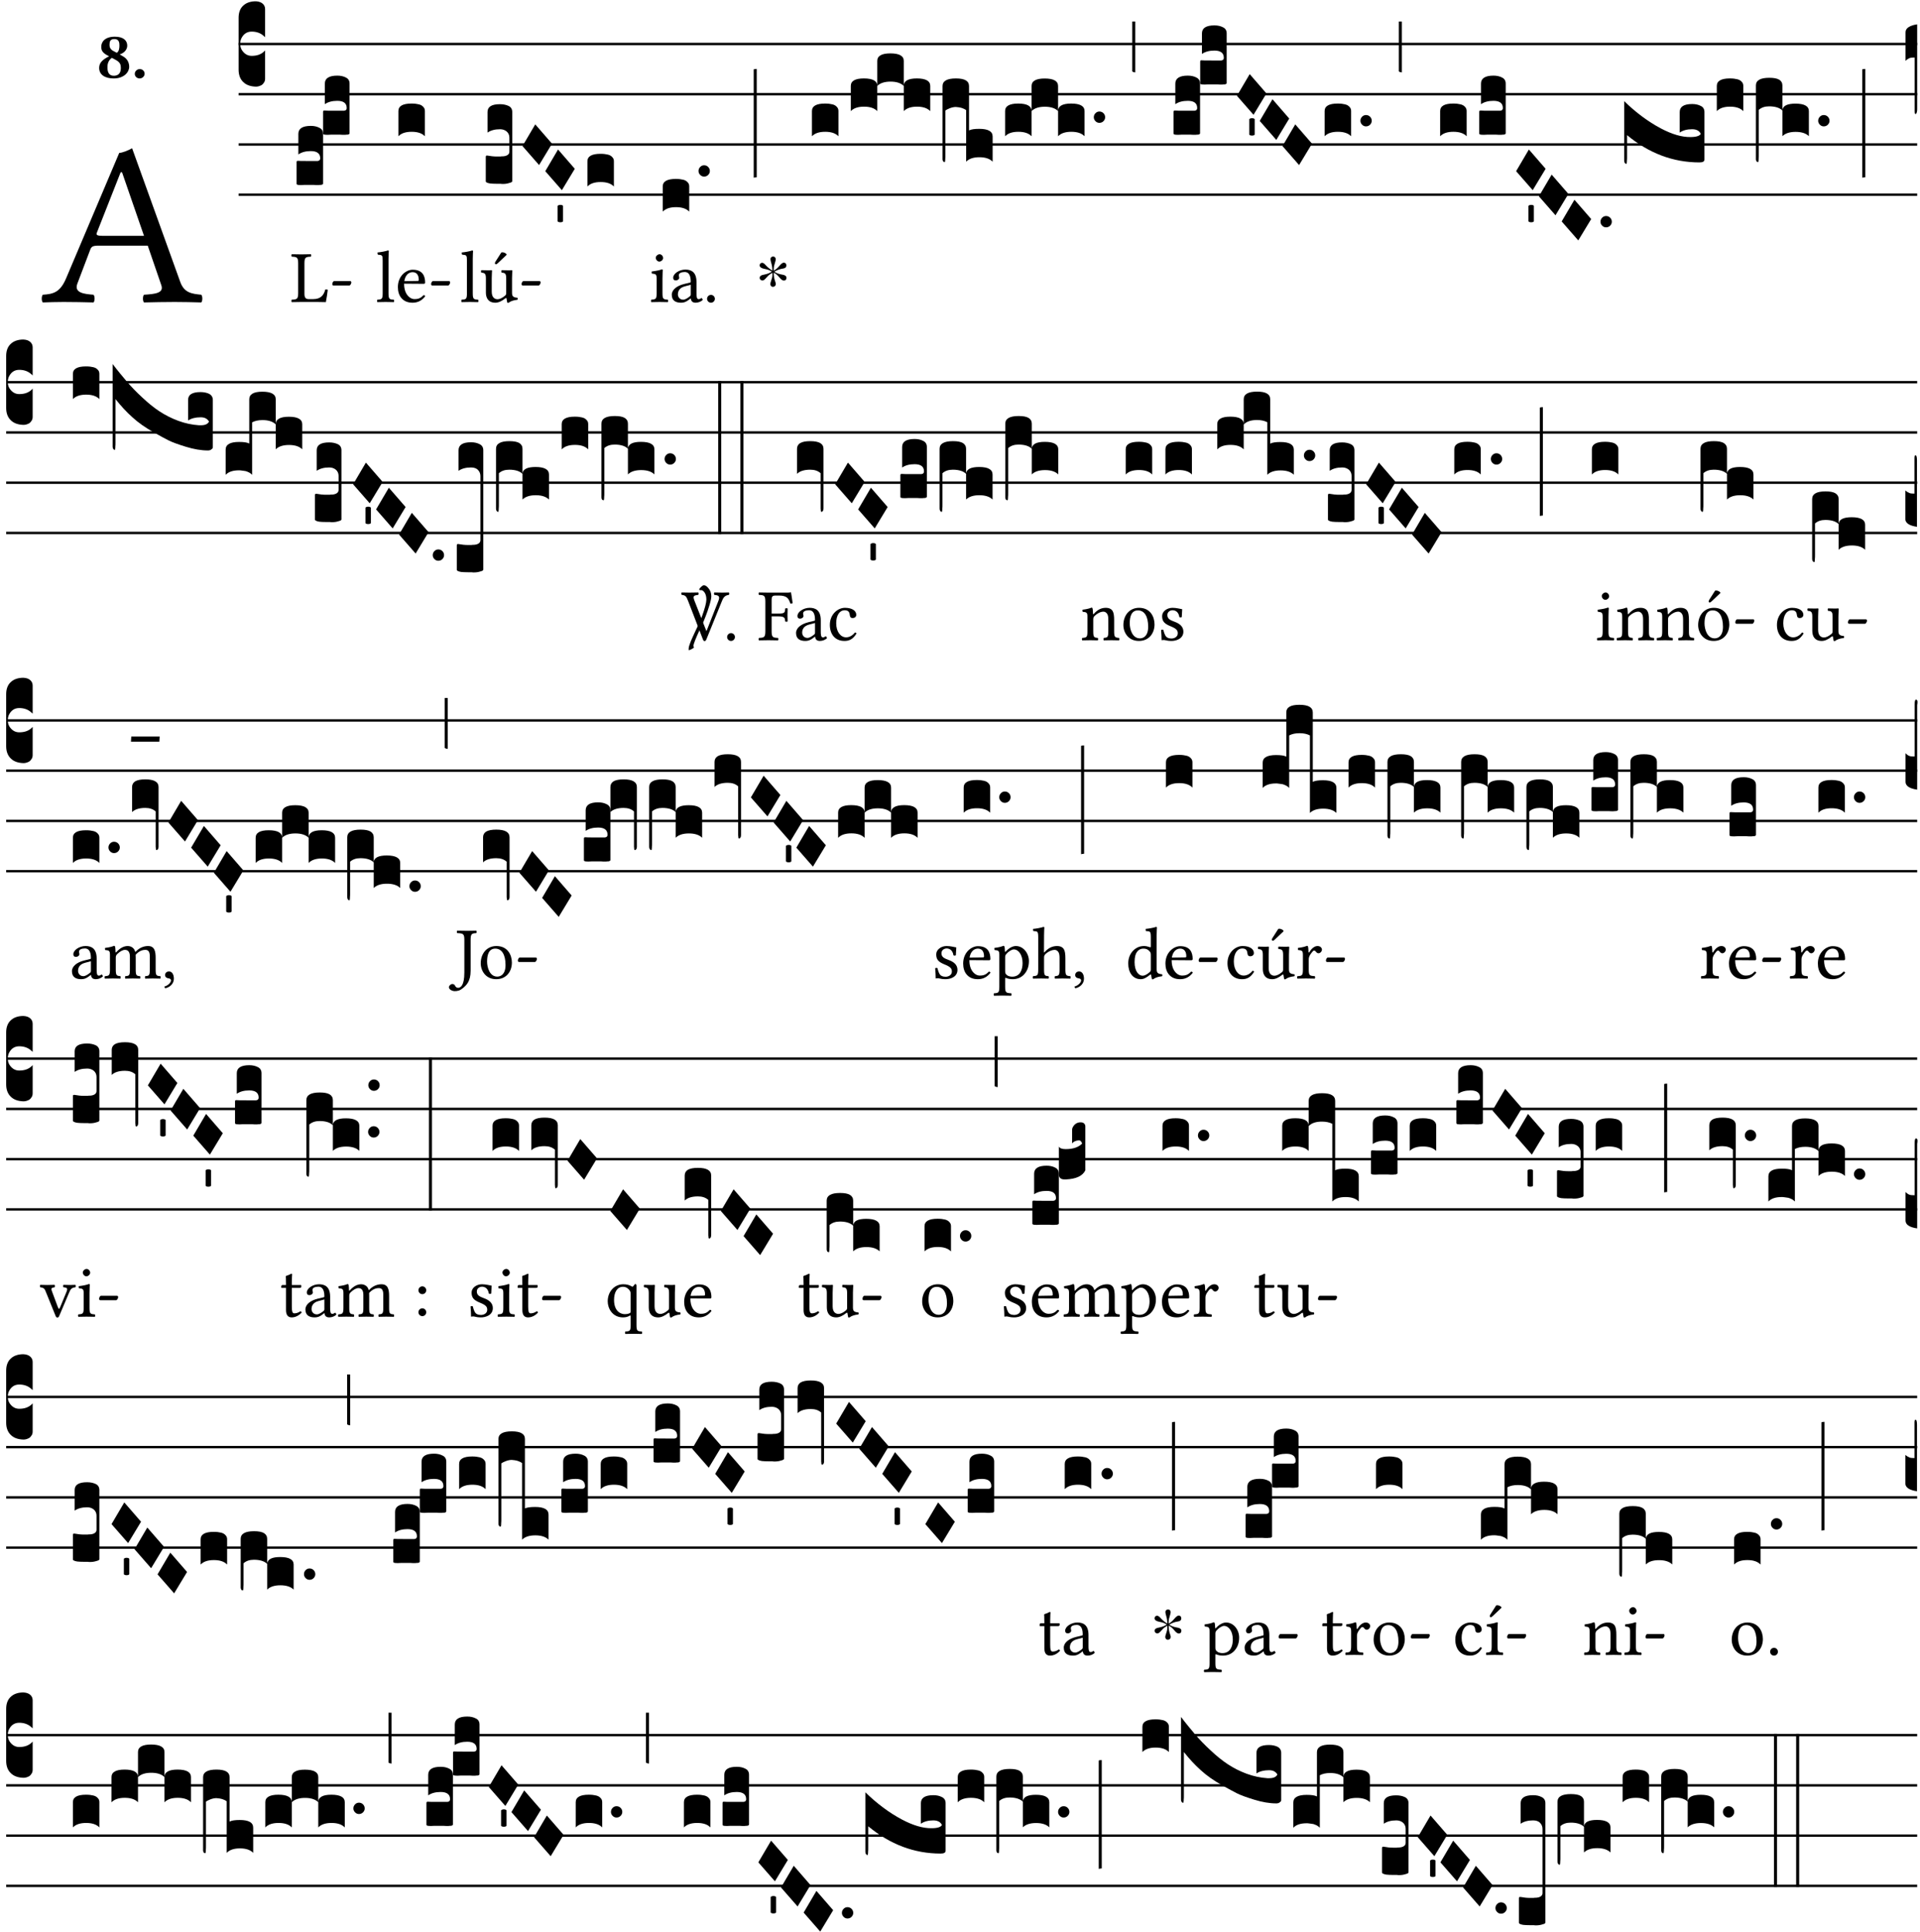 <?xml version="1.0" encoding="UTF-8" standalone="no"?>
<!DOCTYPE svg PUBLIC "-//W3C//DTD SVG 1.1//EN" "http://www.w3.org/Graphics/SVG/1.1/DTD/svg11.dtd">
<svg xmlns="http://www.w3.org/2000/svg" xmlns:xlink="http://www.w3.org/1999/xlink" version="1.1" width="311pt" height="313pt" viewBox="0 0 311 313">
<g enable-background="new">
<clipPath id="cp0">
<path transform="matrix(1,0,0,-1,-71,16251)" d="M 0 0 L 453.543 0 L 453.543 16322.79 L 0 16322.79 Z "/>
</clipPath>
<g clip-path="url(#cp0)">
<symbol id="font_1_22">
<path d="M .154 .081 L .209 .226 C .214 .239 .22 .243 .244 .243 L .455 .243 L .513 .074 C .525 .04 .487 .036 .439 .033 C .433 .027 .433 .006 .439 0 C .476 .001 .531 .002 .57 .002 C .611 .002 .649 .001 .684 0 C .69 .006 .69 .027 .684 .033 C .645 .037 .611 .04 .594 .088 L .388 .66 C .373 .651 .346 .64 .333 .64 L .106 .104 C .08 .042 .05 .036 .006 .033 C 0 .027 0 .006 .006 0 C .032 .001 .065 .002 .095 .002 C .136 .002 .186 .001 .223 0 C .229 .006 .229 .027 .223 .033 C .185 .036 .138 .04 .154 .081 M .262 .285 C .24 .285 .233 .288 .237 .298 L .339 .557 L .345 .557 L .439 .285 L .262 .285 Z "/>
</symbol>
<use xlink:href="#font_1_22" transform="matrix(37.858,0,0,-37.858,6.707,48.998)"/>
<symbol id="font_2_19">
<path d="M .417 .487 C .417 .56 .364 .62 .233 .62 C .091 .62 .031 .548 .031 .47 C .031 .413 .054 .378 .127 .34 L .148 .329 C .053 .282 0 .234 0 .157 C 0 .053 .089 0 .216 0 C .372 0 .446 .096 .446 .173 C .446 .232 .419 .29 .361 .324 L .305 .357 C .364 .374 .417 .423 .417 .487 M .218 .04 C .161 .04 .123 .072 .123 .165 C .123 .198 .126 .262 .189 .306 L .243 .277 C .315 .239 .322 .201 .322 .153 C .322 .057 .261 .04 .218 .04 M .226 .585 C .296 .585 .301 .53 .301 .489 C .301 .446 .294 .401 .262 .381 L .212 .407 C .162 .433 .154 .468 .154 .499 C .154 .546 .162 .585 .226 .585 Z "/>
</symbol>
<symbol id="font_2_f">
<path d="M 0 .068 C 0 .03 .032 0 .072 0 C .112 0 .146 .032 .146 .07 C .146 .109 .114 .139 .074 .139 C .034 .139 0 .107 0 .068 Z "/>
</symbol>
<use xlink:href="#font_2_19" transform="matrix(10.909,0,0,-10.909,16.061,12.708)"/>
<use xlink:href="#font_2_f" transform="matrix(10.909,0,0,-10.909,21.832,12.708)"/>
<path transform="matrix(1,0,0,-1,38.65,7.123)" stroke-width=".388" stroke-linecap="butt" stroke-miterlimit="10" stroke-linejoin="miter" fill="none" stroke="#000000" d="M 0 0 L 271.894 0 "/>
<path transform="matrix(1,0,0,-1,38.65,15.264)" stroke-width=".388" stroke-linecap="butt" stroke-miterlimit="10" stroke-linejoin="miter" fill="none" stroke="#000000" d="M 0 0 L 271.894 0 "/>
<path transform="matrix(1,0,0,-1,38.65,23.405)" stroke-width=".388" stroke-linecap="butt" stroke-miterlimit="10" stroke-linejoin="miter" fill="none" stroke="#000000" d="M 0 0 L 271.894 0 "/>
<path transform="matrix(1,0,0,-1,38.65,31.545)" stroke-width=".388" stroke-linecap="butt" stroke-miterlimit="10" stroke-linejoin="miter" fill="none" stroke="#000000" d="M 0 0 L 271.894 0 "/>
<symbol id="font_3_d">
<path d="M 0 .106 L 0 .432 C 0 .465 .01 .491 .029 .508 C .048 .526 .075 .535 .108 .535 C .127 .534 .141 .529 .151 .52 C .161 .511 .166 .5 .166 .486 L .166 .31 L .156 .319 C .137 .336 .112 .345 .082 .345 C .054 .345 .033 .332 .019 .306 C .013 .295 .01 .282 .01 .268 C .01 .255 .013 .242 .02 .23 C .027 .219 .035 .21 .046 .203 C .057 .196 .069 .193 .082 .193 C .113 .193 .137 .201 .156 .217 L .166 .227 L .166 .05 C .166 .039 .163 .03 .157 .023 C .152 .015 .145 .009 .136 .006 C .127 .002 .118 0 .108 0 C .075 .001 .048 .01 .029 .029 C .01 .047 0 .073 0 .106 Z "/>
</symbol>
<use xlink:href="#font_3_d" transform="matrix(25.843,0,0,-25.843,38.65,14.037)"/>
<symbol id="font_1_2d">
<path d="M .136 .002 L .349 .002 C .376 .002 .468 0 .468 0 C .478 .05 .488 .115 .494 .167 C .484 .172 .473 .174 .461 .172 C .441 .1 .404 .041 .298 .041 L .235 .041 C .196 .041 .178 .06 .178 .111 L .178 .525 C .178 .608 .195 .613 .265 .616 C .271 .622 .271 .643 .265 .649 C .22 .648 .173 .647 .135 .647 C .099 .647 .052 .648 .006 .649 C 0 .643 0 .622 .006 .616 C .076 .613 .093 .608 .093 .525 L .093 .124 C .093 .041 .076 .036 .006 .033 C 0 .027 0 .006 .006 0 C .045 .001 .102 .002 .136 .002 Z "/>
</symbol>
<symbol id="font_1_e">
<path d="M .231 0 C .244 0 .258 .028 .258 .04 C .258 .05 .254 .06 .244 .06 L .025 .06 C .013 .06 0 .037 0 .019 C 0 .009 .006 0 .015 0 L .231 0 Z "/>
</symbol>
<use xlink:href="#font_1_2d" transform="matrix(11.955,0,0,-11.955,47.186,48.946)"/>
<use xlink:href="#font_1_e" transform="matrix(11.955,0,0,-11.955,53.822,46.256)"/>
<symbol id="font_3_104">
<path d="M .131 0 C .126 0 .118 0 .107 .001 C .096 .001 .087 .001 .078 .001 C .07 .001 .06 .001 .049 .001 C .038 0 .031 0 .028 0 C .016 0 .008 .001 .005 .002 C .002 .003 0 .005 0 .009 L 0 .143 C 0 .149 .002 .152 .006 .152 L .01 .152 C .015 .151 .036 .151 .075 .151 L .109 .151 C .12 .151 .128 .151 .132 .151 C .137 .152 .14 .153 .143 .155 C .146 .158 .148 .162 .148 .168 C .148 .198 .128 .213 .089 .213 C .057 .213 .031 .206 .011 .192 L .011 .321 C .011 .354 .037 .371 .089 .371 C .11 .371 .128 .367 .143 .359 C .158 .352 .166 .339 .166 .321 L .166 .01 C .166 .008 .165 .006 .164 .005 C .163 .004 .161 .003 .158 .002 C .155 .001 .151 .001 .146 .001 C .142 0 .137 0 .131 0 Z "/>
</symbol>
<use xlink:href="#font_3_104" transform="matrix(25.843,0,0,-25.843,48.042,29.982)"/>
<use xlink:href="#font_3_104" transform="matrix(25.843,0,0,-25.843,52.332,21.84)"/>
<symbol id="font_1_4d">
<path d="M .078 .124 C .078 .041 .067 .036 .006 .033 C 0 .027 0 .006 .006 0 C .041 .001 .078 .002 .118 .002 C .158 .002 .196 .001 .229 0 C .235 .006 .235 .027 .229 .033 C .168 .036 .157 .041 .157 .124 L .157 .585 C .157 .65 .161 .69 .161 .69 C .161 .697 .157 .7 .148 .7 C .123 .69 .048 .676 .008 .673 C .006 .665 .008 .649 .014 .643 C .072 .639 .078 .636 .078 .561 L .078 .124 Z "/>
</symbol>
<symbol id="font_1_46">
<path d="M .349 .103 C .312 .065 .283 .049 .225 .049 C .189 .049 .147 .07 .116 .121 C .096 .154 .084 .2 .084 .258 L .35 .256 C .362 .256 .369 .262 .369 .273 C .369 .357 .339 .447 .2 .447 C .113 .447 0 .364 0 .212 C 0 .156 .014 .102 .047 .064 C .081 .024 .128 0 .2 0 C .276 0 .33 .035 .37 .087 C .367 .097 .361 .102 .349 .103 M .087 .292 C .106 .405 .176 .414 .2 .414 C .238 .414 .283 .393 .283 .309 C .283 .3 .279 .295 .268 .295 L .087 .292 Z "/>
</symbol>
<use xlink:href="#font_1_4d" transform="matrix(11.955,0,0,-11.955,61.053,48.946)"/>
<use xlink:href="#font_1_46" transform="matrix(11.955,0,0,-11.955,64.449,49.041)"/>
<use xlink:href="#font_1_e" transform="matrix(11.955,0,0,-11.955,69.828,46.256)"/>
<symbol id="font_3_40">
<path d="M .082 .205 C .101 .205 .116 .203 .128 .2 C .141 .197 .15 .191 .156 .184 C .163 .177 .166 .169 .166 .158 L .166 0 C .148 .019 .12 .028 .083 .028 C .046 .028 .018 .019 0 0 L 0 .158 C 0 .189 .027 .205 .082 .205 Z "/>
</symbol>
<use xlink:href="#font_3_40" transform="matrix(25.843,0,0,-25.843,64.533,22.073)"/>
<symbol id="font_1_ba">
<path d="M .197 .003 C .236 .003 .283 .023 .332 .063 C .337 .067 .346 .069 .347 .062 C .35 .037 .358 .003 .358 .003 C .366 0 .371 .001 .377 .003 C .399 .021 .434 .036 .495 .043 C .501 .049 .501 .064 .495 .07 C .431 .075 .422 .094 .422 .143 L .422 .335 C .422 .365 .426 .438 .426 .438 C .426 .441 .423 .444 .418 .444 C .413 .443 .398 .442 .383 .442 C .351 .442 .315 .443 .281 .444 C .275 .438 .275 .417 .281 .411 C .33 .408 .343 .396 .343 .33 L .343 .137 C .343 .118 .341 .11 .327 .098 C .29 .066 .252 .05 .227 .05 C .197 .05 .147 .064 .147 .153 L .147 .335 C .147 .365 .151 .438 .151 .438 C .151 .441 .148 .444 .143 .444 C .138 .443 .123 .442 .108 .442 C .076 .442 .04 .443 .006 .444 C 0 .438 0 .417 .006 .411 C .054 .407 .068 .396 .068 .331 L .068 .139 C .068 .07 .098 .003 .197 .003 M .277 .684 L .201 .565 C .193 .552 .19 .548 .19 .537 C .19 .53 .197 .524 .204 .524 C .211 .524 .219 .528 .234 .543 L .349 .652 L .346 .663 C .323 .685 .297 .686 .291 .686 C .286 .686 .28 .685 .277 .684 Z "/>
</symbol>
<use xlink:href="#font_1_4d" transform="matrix(11.955,0,0,-11.955,74.702,48.946)"/>
<use xlink:href="#font_1_ba" transform="matrix(11.955,0,0,-11.955,77.894,49.077)"/>
<use xlink:href="#font_1_e" transform="matrix(11.955,0,0,-11.955,84.482,46.256)"/>
<symbol id="font_3_105">
<path d="M 0 .016 L 0 .169 C 0 .175 .002 .178 .006 .178 L .01 .178 C .031 .174 .051 .172 .069 .172 C .073 .172 .077 .172 .081 .172 C .085 .172 .089 .172 .092 .172 C .096 .173 .099 .173 .102 .173 C .117 .173 .128 .176 .136 .181 C .144 .186 .148 .193 .148 .202 L .148 .289 C .148 .299 .146 .308 .142 .315 C .138 .323 .131 .33 .122 .335 C .113 .34 .102 .343 .089 .343 C .057 .343 .031 .336 .011 .322 L .011 .451 C .011 .484 .037 .5 .089 .5 C .11 .5 .128 .496 .143 .489 C .158 .482 .166 .469 .166 .451 L .166 .017 C .166 .013 .16 .009 .147 .006 C .135 .002 .122 0 .107 0 C .104 0 .099 0 .094 .001 C .089 .001 .082 .001 .074 .001 C .052 .001 .036 .002 .027 .003 C .009 .006 0 .011 0 .016 Z "/>
</symbol>
<symbol id="font_3_1a">
<path d="M 0 .119 L .08 .255 L .185 .134 L .104 0 L 0 .119 Z "/>
</symbol>
<symbol id="font_3_59">
<path d="M 0 .103 C .004 .107 .01 .109 .017 .109 C .025 .109 .031 .107 .034 .103 L .034 .006 C .031 .002 .026 0 .017 0 C .009 0 .003 .002 0 .006 L 0 .103 Z "/>
</symbol>
<use xlink:href="#font_3_105" transform="matrix(25.843,0,0,-25.843,78.684,29.801)"/>
<use xlink:href="#font_3_1a" transform="matrix(25.843,0,0,-25.843,84.633,26.739)"/>
<use xlink:href="#font_3_1a" transform="matrix(25.843,0,0,-25.843,88.324,30.809)"/>
<use xlink:href="#font_3_59" transform="matrix(25.843,0,0,-25.843,90.321,36.009)"/>
<use xlink:href="#font_3_40" transform="matrix(25.843,0,0,-25.843,95.149,30.215)"/>
<symbol id="font_1_4a">
<path d="M .157 .124 L .157 .323 C .157 .373 .161 .437 .161 .437 C .161 .441 .156 .444 .148 .444 C .12 .433 .08 .424 .011 .415 C .009 .409 .011 .393 .013 .387 C .068 .382 .078 .376 .078 .319 L .078 .124 C .078 .041 .067 .038 .006 .033 C 0 .027 0 .006 .006 0 C .039 .001 .078 .002 .118 .002 C .158 .002 .196 .001 .229 0 C .235 .006 .235 .027 .229 .033 C .168 .037 .157 .041 .157 .124 M .066 .601 C .066 .575 .09 .549 .114 .549 C .142 .549 .166 .576 .166 .597 C .166 .621 .145 .649 .118 .649 C .094 .649 .066 .625 .066 .601 Z "/>
</symbol>
<symbol id="font_1_42">
<path d="M .257 .058 C .263 .027 .274 0 .324 0 C .362 0 .398 .017 .419 .037 C .417 .049 .413 .058 .402 .064 C .395 .058 .378 .048 .365 .048 C .336 .048 .335 .087 .335 .133 L .335 .28 C .335 .422 .257 .449 .184 .449 C .102 .449 .019 .395 .019 .338 C .019 .314 .031 .302 .054 .302 C .083 .302 .101 .323 .101 .336 C .101 .343 .1 .35 .098 .354 C .097 .357 .096 .363 .096 .374 C .096 .405 .138 .416 .176 .416 C .21 .416 .257 .399 .257 .286 C .257 .279 .254 .275 .251 .274 L .165 .253 C .069 .229 0 .176 0 .108 C 0 .026 .056 0 .126 0 C .161 0 .191 .008 .235 .042 L .255 .058 L .257 .058 M .257 .243 L .257 .111 C .257 .098 .251 .091 .243 .085 C .217 .064 .183 .041 .155 .041 C .105 .041 .083 .081 .083 .112 C .083 .157 .104 .203 .178 .222 L .257 .243 Z "/>
</symbol>
<symbol id="font_1_f">
<path d="M 0 .053 C 0 .024 .024 0 .053 0 C .082 0 .106 .024 .106 .053 C .106 .082 .082 .106 .053 .106 C .024 .106 0 .082 0 .053 Z "/>
</symbol>
<use xlink:href="#font_1_4a" transform="matrix(11.955,0,0,-11.955,105.43,48.946)"/>
<use xlink:href="#font_1_42" transform="matrix(11.955,0,0,-11.955,108.813,49.041)"/>
<use xlink:href="#font_1_f" transform="matrix(11.955,0,0,-11.955,114.528,49.041)"/>
<symbol id="font_3_b">
<path d="M .06 .01 C .053 .003 .044 0 .035 0 C .026 0 .018 .003 .011 .01 C .004 .017 0 .025 0 .035 C 0 .046 .004 .054 .011 .061 C .018 .068 .026 .071 .035 .071 C .044 .071 .053 .068 .06 .061 C .067 .054 .071 .046 .071 .035 C .071 .025 .067 .017 .06 .01 Z "/>
</symbol>
<use xlink:href="#font_3_40" transform="matrix(25.843,0,0,-25.843,107.35,34.284)"/>
<use xlink:href="#font_3_b" transform="matrix(25.843,0,0,-25.843,113.146,28.61)"/>
<symbol id="font_4_25">
<path d="M .172 .184 L .172 .191 C .145 .174 .128 .162 .12 .155 C .113 .149 .099 .134 .078 .11 C .064 .094 .05 .086 .036 .086 C .014 .089 .002 .101 0 .121 C 0 .14 .013 .154 .039 .161 C .046 .163 .053 .165 .062 .166 C .097 .173 .128 .184 .154 .199 C .157 .201 .161 .203 .165 .206 L .154 .213 C .135 .226 .107 .236 .068 .243 C .024 .251 .001 .267 0 .29 C 0 .307 .008 .319 .023 .324 C .027 .325 .031 .326 .034 .326 C .048 .326 .064 .315 .082 .294 C .11 .263 .139 .24 .168 .223 L .172 .221 L .172 .234 C .172 .261 .167 .292 .157 .325 C .15 .348 .147 .365 .147 .376 C .147 .393 .155 .404 .171 .409 C .174 .41 .178 .411 .182 .411 C .199 .411 .21 .403 .216 .387 C .217 .383 .218 .379 .218 .374 C .218 .365 .215 .349 .208 .328 C .197 .296 .191 .268 .191 .245 L .191 .219 L .198 .223 C .221 .236 .245 .257 .27 .287 C .293 .314 .312 .328 .326 .328 C .345 .328 .356 .319 .361 .301 C .362 .297 .362 .293 .362 .289 C .362 .27 .352 .257 .331 .251 C .325 .25 .318 .248 .311 .247 C .277 .242 .244 .23 .213 .213 L .199 .205 L .207 .2 C .234 .183 .267 .172 .304 .166 C .338 .161 .357 .15 .362 .134 L .363 .122 C .363 .101 .354 .089 .336 .086 L .328 .085 C .311 .085 .291 .099 .268 .128 C .242 .159 .219 .179 .198 .188 L .191 .191 L .191 .184 C .191 .145 .198 .108 .211 .072 C .216 .058 .219 .047 .219 .04 C .219 .023 .211 .01 .195 .003 C .19 .001 .185 0 .18 0 C .165 0 .154 .008 .148 .023 C .146 .028 .145 .032 .145 .037 C .145 .049 .149 .064 .156 .083 C .167 .113 .173 .138 .173 .158 L .173 .167 L .172 .184 Z "/>
</symbol>
<use xlink:href="#font_4_25" transform="matrix(11.955,0,0,-11.955,123.046,46.471)"/>
<symbol id="font_3_34">
<path d="M .019 .682 L .019 .003 C .009 .002 .003 .001 0 0 L 0 .679 C .003 .681 .01 .682 .019 .682 Z "/>
</symbol>
<symbol id="font_3_51e">
<path d="M 0 .158 C 0 .189 .027 .205 .082 .205 C .138 .205 .166 .189 .166 .158 L .166 0 C .148 .019 .12 .028 .083 .028 C .046 .028 .018 .019 0 0 L 0 .158 M .166 .315 C .166 .346 .193 .362 .248 .362 C .304 .362 .332 .346 .332 .315 L .332 .158 C .314 .176 .286 .185 .249 .185 C .212 .185 .184 .176 .166 .158 L .166 .315 M .332 .158 C .332 .189 .359 .205 .414 .205 C .47 .205 .498 .189 .498 .158 L .498 0 C .48 .019 .452 .028 .415 .028 C .378 .028 .35 .019 .332 0 L .332 .158 Z "/>
</symbol>
<symbol id="font_3_1b4">
<path d="M 0 .021 L 0 .476 C 0 .508 .028 .524 .084 .524 C .139 .524 .166 .508 .166 .476 L .166 .198 C .179 .205 .2 .208 .23 .208 C .286 .208 .314 .192 .314 .16 L .314 .002 C .296 .021 .268 .03 .231 .03 C .194 .03 .166 .021 .148 .002 L .148 .325 C .144 .328 .14 .331 .135 .333 C .13 .335 .125 .337 .12 .339 C .115 .34 .109 .342 .102 .343 C .096 .344 .09 .344 .083 .345 C .071 .345 .058 .342 .045 .337 C .032 .332 .023 .327 .018 .323 L .018 .047 C .018 .035 .018 .026 .017 .02 C .017 .014 .017 .01 .016 .007 C .016 .004 .016 .002 .015 .001 C .014 0 .013 0 .011 0 C .008 .001 .006 .002 .004 .004 C .003 .005 .002 .008 .001 .011 C 0 .014 0 .017 0 .021 Z "/>
</symbol>
<symbol id="font_3_2a">
<path d="M 0 .319 L .019 .319 L .019 0 C .01 .001 .003 .003 0 .007 L 0 .319 Z "/>
</symbol>
<symbol id="font_3_744">
<path d="M .426 .217 C .394 .217 .368 .21 .348 .196 L .348 .325 C .348 .358 .374 .375 .426 .375 C .447 .375 .465 .371 .48 .363 C .495 .356 .503 .343 .503 .325 L .503 .027 C .503 .015 .493 .009 .472 .009 C .307 .009 .155 .066 .018 .18 L .018 .047 C .018 .035 .018 .026 .017 .02 C .017 .014 .017 .01 .016 .007 C .016 .004 .016 .002 .015 .001 C .014 0 .013 0 .011 0 C .008 .001 .005 .003 .003 .007 C .001 .01 0 .015 0 .021 L 0 .393 C .073 .322 .149 .265 .23 .222 C .3 .185 .362 .167 .416 .168 C .451 .168 .473 .175 .48 .188 C .471 .207 .453 .217 .426 .217 Z "/>
</symbol>
<symbol id="font_3_1b3">
<path d="M 0 .021 L 0 .48 C 0 .512 .028 .528 .084 .528 C .112 .528 .133 .524 .146 .516 C .159 .508 .166 .496 .166 .48 L .166 .326 C .17 .353 .197 .366 .248 .366 C .304 .366 .332 .35 .332 .319 L .332 .162 C .314 .18 .286 .189 .249 .189 C .212 .189 .184 .18 .166 .162 L .166 .323 C .149 .34 .121 .349 .083 .349 C .056 .349 .035 .342 .018 .327 L .018 .047 C .018 .035 .018 .026 .017 .02 C .017 .014 .017 .01 .016 .007 C .016 .004 .016 .002 .015 .001 C .014 0 .013 0 .011 0 C .008 .001 .006 .002 .004 .004 C .003 .005 .002 .008 .001 .011 C 0 .014 0 .017 0 .021 Z "/>
</symbol>
<symbol id="font_3_11">
<path d="M .057 .355 C .042 .355 .031 .354 .024 .351 C .017 .348 .009 .343 0 .334 L 0 .513 C 0 .527 .007 .538 .02 .546 C .034 .555 .052 .56 .073 .563 L .073 .032 C .073 .016 .07 .005 .064 0 C .059 0 .057 .007 .057 .021 L .057 .355 Z "/>
</symbol>
<use xlink:href="#font_3_34" transform="matrix(25.843,0,0,-25.843,122.086,28.792)"/>
<use xlink:href="#font_3_40" transform="matrix(25.843,0,0,-25.843,131.519,22.073)"/>
<use xlink:href="#font_3_51e" transform="matrix(25.843,0,0,-25.843,137.812,18.004)"/>
<use xlink:href="#font_3_1b4" transform="matrix(25.843,0,0,-25.843,152.672,26.248)"/>
<use xlink:href="#font_3_51e" transform="matrix(25.843,0,0,-25.843,162.805,22.073)"/>
<use xlink:href="#font_3_b" transform="matrix(25.843,0,0,-25.843,177.174,19.902)"/>
<use xlink:href="#font_3_2a" transform="matrix(25.843,0,0,-25.843,183.402,11.736)"/>
<use xlink:href="#font_3_104" transform="matrix(25.843,0,0,-25.843,190.095,21.84)"/>
<use xlink:href="#font_3_104" transform="matrix(25.843,0,0,-25.843,194.407,13.701)"/>
<use xlink:href="#font_3_1a" transform="matrix(25.843,0,0,-25.843,200.357,18.598)"/>
<use xlink:href="#font_3_59" transform="matrix(25.843,0,0,-25.843,202.354,21.966)"/>
<use xlink:href="#font_3_1a" transform="matrix(25.843,0,0,-25.843,204.047,22.667)"/>
<use xlink:href="#font_3_1a" transform="matrix(25.843,0,0,-25.843,207.737,26.739)"/>
<use xlink:href="#font_3_40" transform="matrix(25.843,0,0,-25.843,214.562,22.073)"/>
<use xlink:href="#font_3_b" transform="matrix(25.843,0,0,-25.843,220.358,20.473)"/>
<use xlink:href="#font_3_2a" transform="matrix(25.843,0,0,-25.843,226.581,11.736)"/>
<use xlink:href="#font_3_40" transform="matrix(25.843,0,0,-25.843,233.274,22.073)"/>
<use xlink:href="#font_3_104" transform="matrix(25.843,0,0,-25.843,239.606,21.84)"/>
<use xlink:href="#font_3_1a" transform="matrix(25.843,0,0,-25.843,245.579,30.809)"/>
<use xlink:href="#font_3_59" transform="matrix(25.843,0,0,-25.843,247.576,36.009)"/>
<use xlink:href="#font_3_1a" transform="matrix(25.843,0,0,-25.843,249.269,34.878)"/>
<use xlink:href="#font_3_1a" transform="matrix(25.843,0,0,-25.843,252.959,38.949)"/>
<use xlink:href="#font_3_b" transform="matrix(25.843,0,0,-25.843,259.246,36.831)"/>
<use xlink:href="#font_3_744" transform="matrix(25.843,0,0,-25.843,263.085,26.544)"/>
<use xlink:href="#font_3_40" transform="matrix(25.843,0,0,-25.843,278.088,18.004)"/>
<use xlink:href="#font_3_1b3" transform="matrix(25.843,0,0,-25.843,284.42,26.248)"/>
<use xlink:href="#font_3_b" transform="matrix(25.843,0,0,-25.843,294.508,20.473)"/>
<use xlink:href="#font_3_34" transform="matrix(25.843,0,0,-25.843,301.646,28.792)"/>
<use xlink:href="#font_3_11" transform="matrix(25.843,0,0,-25.843,308.657,18.494)"/>
<path transform="matrix(1,0,0,-1,1,61.918)" stroke-width=".388" stroke-linecap="butt" stroke-miterlimit="10" stroke-linejoin="miter" fill="none" stroke="#000000" d="M 0 0 L 309.543 0 "/>
<path transform="matrix(1,0,0,-1,1,70.059)" stroke-width=".388" stroke-linecap="butt" stroke-miterlimit="10" stroke-linejoin="miter" fill="none" stroke="#000000" d="M 0 0 L 309.543 0 "/>
<path transform="matrix(1,0,0,-1,1,78.199)" stroke-width=".388" stroke-linecap="butt" stroke-miterlimit="10" stroke-linejoin="miter" fill="none" stroke="#000000" d="M 0 0 L 309.543 0 "/>
<path transform="matrix(1,0,0,-1,1,86.34)" stroke-width=".388" stroke-linecap="butt" stroke-miterlimit="10" stroke-linejoin="miter" fill="none" stroke="#000000" d="M 0 0 L 309.543 0 "/>
<symbol id="font_3_749">
<path d="M .553 .158 C .58 .158 .597 .166 .604 .181 C .6 .189 .593 .196 .584 .201 C .575 .206 .564 .208 .551 .208 C .519 .208 .493 .201 .473 .188 L .473 .317 C .473 .35 .499 .366 .551 .366 C .572 .366 .59 .362 .605 .355 C .62 .347 .628 .334 .628 .317 L .628 .02 C .628 .015 .625 .011 .619 .007 C .614 .002 .606 0 .597 0 C .555 0 .509 .008 .46 .023 C .411 .038 .375 .051 .351 .063 C .327 .075 .298 .091 .264 .11 C .208 .141 .161 .174 .124 .208 C .087 .241 .052 .279 .018 .322 L .018 .051 C .018 .039 .018 .03 .017 .024 C .017 .018 .017 .014 .016 .011 C .016 .008 .016 .006 .015 .005 C .014 .004 .013 .004 .011 .004 C .008 .005 .005 .007 .003 .011 C .001 .014 0 .019 0 .025 L 0 .542 C .031 .501 .061 .465 .089 .432 C .117 .399 .149 .366 .186 .332 C .223 .297 .259 .268 .294 .245 C .329 .222 .368 .202 .411 .186 C .454 .17 .498 .161 .541 .158 L .553 .158 Z "/>
</symbol>
<symbol id="font_3_523">
<path d="M 0 .158 C 0 .19 .028 .206 .084 .206 C .114 .206 .135 .203 .148 .196 L .148 .473 C .148 .505 .175 .521 .23 .521 C .286 .521 .314 .505 .314 .473 L .314 .317 C .314 .348 .341 .364 .396 .364 C .452 .364 .48 .348 .48 .317 L .48 .16 C .462 .178 .434 .187 .397 .187 C .36 .187 .332 .178 .314 .16 L .314 .316 C .296 .334 .268 .343 .231 .343 C .204 .343 .183 .338 .166 .329 L .166 0 C .163 .003 .16 .005 .157 .008 C .154 .01 .151 .012 .148 .014 C .145 .015 .141 .017 .137 .019 C .134 .02 .13 .022 .126 .023 C .122 .024 .118 .024 .113 .025 C .108 .026 .103 .026 .098 .027 C .093 .028 .088 .028 .083 .028 C .046 .028 .018 .019 0 0 L 0 .158 Z "/>
</symbol>
<symbol id="font_3_107">
<path d="M 0 .016 L 0 .169 C 0 .175 .002 .178 .006 .178 L .01 .178 C .031 .174 .051 .172 .069 .172 C .073 .172 .077 .172 .081 .172 C .085 .172 .089 .172 .092 .172 C .096 .173 .099 .173 .102 .173 C .117 .173 .128 .176 .136 .181 C .144 .186 .148 .193 .148 .202 L .148 .604 C .148 .619 .143 .632 .133 .642 C .123 .653 .108 .658 .089 .658 C .057 .658 .031 .651 .011 .637 L .011 .766 C .011 .799 .037 .816 .089 .816 C .11 .816 .128 .812 .143 .804 C .158 .797 .166 .784 .166 .766 L .166 .017 C .166 .013 .16 .009 .147 .006 C .135 .002 .122 0 .107 0 C .104 0 .099 0 .094 .001 C .089 .001 .082 .001 .074 .001 C .052 .001 .036 .002 .027 .003 C .009 .006 0 .011 0 .016 Z "/>
</symbol>
<symbol id="font_3_1ae">
<path d="M 0 .021 L 0 .395 C 0 .427 .028 .443 .084 .443 C .112 .443 .133 .439 .146 .431 C .159 .423 .166 .411 .166 .395 L .166 .241 C .17 .268 .197 .281 .248 .281 C .304 .281 .332 .265 .332 .234 L .332 .077 C .314 .095 .286 .104 .249 .104 C .212 .104 .184 .095 .166 .077 L .166 .238 C .149 .255 .121 .264 .083 .264 C .056 .264 .035 .257 .018 .242 L .018 .047 C .018 .035 .018 .026 .017 .02 C .017 .014 .017 .01 .016 .007 C .016 .004 .016 .002 .015 .001 C .014 0 .013 0 .011 0 C .008 .001 .005 .003 .003 .007 C .001 .01 0 .015 0 .021 Z "/>
</symbol>
<symbol id="font_3_26">
<path d="M 0 .96 L .019 .96 L .019 0 L 0 0 L 0 .96 Z "/>
</symbol>
<use xlink:href="#font_3_d" transform="matrix(25.843,0,0,-25.843,1,68.831)"/>
<use xlink:href="#font_3_40" transform="matrix(25.843,0,0,-25.843,11.809,64.657)"/>
<use xlink:href="#font_3_749" transform="matrix(25.843,0,0,-25.843,18.244,72.978)"/>
<use xlink:href="#font_3_523" transform="matrix(25.843,0,0,-25.843,36.551,76.921)"/>
<use xlink:href="#font_3_105" transform="matrix(25.843,0,0,-25.843,51.017,84.595)"/>
<use xlink:href="#font_3_1a" transform="matrix(25.843,0,0,-25.843,57.199,81.533)"/>
<use xlink:href="#font_3_59" transform="matrix(25.843,0,0,-25.843,59.196,84.901)"/>
<use xlink:href="#font_3_1a" transform="matrix(25.843,0,0,-25.843,60.918,85.603)"/>
<use xlink:href="#font_3_1a" transform="matrix(25.843,0,0,-25.843,64.637,89.674)"/>
<use xlink:href="#font_3_b" transform="matrix(25.843,0,0,-25.843,70.095,90.844)"/>
<use xlink:href="#font_3_107" transform="matrix(25.843,0,0,-25.843,73.992,92.736)"/>
<use xlink:href="#font_3_1ae" transform="matrix(25.843,0,0,-25.843,80.344,82.916)"/>
<use xlink:href="#font_3_40" transform="matrix(25.843,0,0,-25.843,90.986,72.799)"/>
<use xlink:href="#font_3_1b3" transform="matrix(25.843,0,0,-25.843,97.421,81.042)"/>
<use xlink:href="#font_3_b" transform="matrix(25.843,0,0,-25.843,107.649,75.267)"/>
<use xlink:href="#font_3_26" transform="matrix(25.843,0,0,-25.843,116.333,86.508)"/>
<use xlink:href="#font_3_26" transform="matrix(25.843,0,0,-25.843,119.925,86.508)"/>
<symbol id="font_4_3e">
<path d="M .204 .394 C .191 .363 .174 .326 .153 .283 C .094 .157 .065 .082 .065 .058 C .065 .055 .066 .052 .067 .049 C .068 .046 .069 .044 .07 .043 C .071 .042 .072 .04 .072 .039 C .073 .037 .072 .035 .07 .034 C .061 .026 .049 .018 .034 .011 C .019 .004 .009 0 .003 0 C .001 0 0 .001 0 .002 L 0 .018 C 0 .029 .002 .042 .007 .059 C .012 .075 .019 .095 .028 .118 C .038 .141 .047 .163 .056 .182 C .065 .202 .078 .229 .093 .262 C .109 .295 .122 .322 .131 .342 C .158 .399 .174 .437 .18 .456 C .22 .567 .24 .644 .24 .686 C .24 .725 .232 .756 .217 .779 C .202 .802 .185 .814 .167 .814 C .164 .814 .16 .813 .155 .812 C .146 .817 .142 .821 .143 .824 C .147 .835 .156 .846 .17 .859 C .184 .872 .195 .879 .204 .879 L .209 .879 C .224 .879 .24 .87 .257 .852 L .266 .842 C .293 .812 .307 .775 .307 .73 C .307 .704 .298 .663 .281 .607 C .264 .551 .247 .502 .23 .459 L .204 .394 Z "/>
</symbol>
<use xlink:href="#font_4_3e" transform="matrix(11.955,0,0,-11.955,111.548,105.33)"/>
<symbol id="font_1_37">
<path d="M .449 .626 C .523 .621 .523 .594 .502 .54 L .344 .139 L .34 .139 L .18 .546 C .157 .606 .163 .619 .231 .626 C .237 .632 .237 .653 .231 .659 C .191 .658 .146 .657 .11 .657 C .074 .657 .039 .658 .006 .659 C 0 .653 .001 .632 .007 .626 C .062 .621 .07 .604 .097 .535 L .294 .023 C .3 .007 .307 0 .317 0 C .328 0 .335 .009 .341 .023 L .548 .533 C .567 .58 .583 .619 .646 .626 C .652 .632 .652 .653 .646 .659 C .616 .658 .581 .657 .558 .657 C .535 .657 .49 .658 .449 .659 C .443 .653 .443 .632 .449 .626 Z "/>
</symbol>
<symbol id="font_1_27">
<path d="M .271 .325 C .356 .325 .359 .302 .362 .257 C .368 .251 .389 .251 .395 .257 C .394 .282 .393 .311 .393 .345 C .393 .379 .394 .405 .395 .431 C .389 .437 .368 .437 .362 .431 C .359 .376 .356 .363 .271 .363 L .178 .363 L .178 .543 C .178 .597 .19 .607 .234 .607 L .279 .607 C .385 .607 .41 .567 .432 .498 C .444 .498 .455 .5 .463 .503 C .458 .544 .443 .64 .441 .648 C .441 .65 .44 .651 .437 .651 C .42 .648 .415 .647 .39 .647 L .135 .647 C .103 .647 .046 .648 .006 .649 C 0 .643 0 .622 .006 .616 C .076 .613 .093 .608 .093 .525 L .093 .124 C .093 .041 .076 .036 .006 .033 C 0 .027 0 .006 .006 0 C .041 .001 .091 .002 .136 .002 C .181 .002 .23 .001 .265 0 C .271 .006 .271 .027 .265 .033 C .195 .036 .178 .041 .178 .124 L .178 .325 L .271 .325 Z "/>
</symbol>
<symbol id="font_1_44">
<path d="M .361 .101 C .357 .11 .349 .114 .34 .115 C .306 .071 .263 .049 .22 .049 C .147 .049 .086 .123 .086 .24 C .086 .35 .134 .416 .2 .416 C .259 .416 .267 .381 .271 .346 C .274 .319 .288 .31 .309 .31 C .33 .31 .358 .323 .358 .354 C .358 .409 .301 .449 .205 .449 C .106 .449 0 .36 0 .218 C 0 .089 .072 0 .198 0 C .258 0 .311 .019 .361 .101 Z "/>
</symbol>
<use xlink:href="#font_1_37" transform="matrix(11.955,0,0,-11.955,110.341,103.859)"/>
<use xlink:href="#font_1_f" transform="matrix(11.955,0,0,-11.955,117.777,103.835)"/>
<use xlink:href="#font_1_27" transform="matrix(11.955,0,0,-11.955,122.858,103.74)"/>
<use xlink:href="#font_1_42" transform="matrix(11.955,0,0,-11.955,128.943,103.835)"/>
<use xlink:href="#font_1_44" transform="matrix(11.955,0,0,-11.955,134.419,103.835)"/>
<symbol id="font_3_f2">
<path d="M 0 .395 C 0 .411 .007 .423 .02 .431 C .034 .439 .055 .443 .083 .443 C .138 .443 .166 .427 .166 .395 L .166 .021 C .166 .009 .162 .002 .155 0 C .153 0 .152 0 .151 .001 C .15 .002 .15 .004 .149 .007 C .149 .01 .149 .014 .148 .02 C .148 .026 .148 .035 .148 .047 L .148 .242 C .131 .257 .11 .264 .083 .264 C .045 .264 .017 .255 0 .238 L 0 .395 Z "/>
</symbol>
<use xlink:href="#font_3_f2" transform="matrix(25.843,0,0,-25.843,129.099,82.916)"/>
<use xlink:href="#font_3_1a" transform="matrix(25.843,0,0,-25.843,135.281,81.533)"/>
<use xlink:href="#font_3_1a" transform="matrix(25.843,0,0,-25.843,139,85.603)"/>
<use xlink:href="#font_3_59" transform="matrix(25.843,0,0,-25.843,140.997,90.803)"/>
<use xlink:href="#font_3_104" transform="matrix(25.843,0,0,-25.843,145.843,80.706)"/>
<use xlink:href="#font_3_1ae" transform="matrix(25.843,0,0,-25.843,152.195,82.916)"/>
<use xlink:href="#font_3_1b3" transform="matrix(25.843,0,0,-25.843,162.837,81.042)"/>
<symbol id="font_1_4f">
<path d="M .164 .36 C .158 .353 .152 .351 .152 .36 C .151 .387 .149 .426 .144 .436 C .142 .441 .14 .444 .132 .444 C .104 .433 .078 .424 .009 .415 C .007 .409 .009 .393 .011 .387 C .065 .382 .076 .377 .076 .319 L .076 .124 C .076 .042 .066 .038 .006 .033 C 0 .027 0 .006 .006 0 C .036 .001 .076 .002 .116 .002 C .156 .002 .186 .001 .216 0 C .222 .006 .222 .027 .216 .033 C .165 .038 .155 .042 .155 .124 L .155 .288 C .155 .309 .164 .321 .172 .33 C .21 .367 .255 .389 .294 .389 C .314 .389 .335 .376 .347 .353 C .357 .333 .359 .306 .359 .276 L .359 .124 C .359 .042 .349 .038 .297 .033 C .292 .027 .292 .006 .297 0 C .327 .001 .359 .002 .399 .002 C .439 .002 .475 .001 .505 0 C .51 .006 .51 .027 .505 .033 C .449 .038 .438 .042 .438 .124 L .438 .273 C .438 .328 .434 .376 .411 .407 C .394 .429 .363 .441 .328 .441 C .279 .441 .223 .428 .164 .36 Z "/>
</symbol>
<symbol id="font_1_50">
<path d="M 0 .215 C 0 .113 .068 0 .21 0 C .274 0 .323 .023 .357 .056 C .402 .1 .422 .163 .422 .224 C .422 .328 .365 .449 .212 .449 C .146 .449 .092 .422 .055 .379 C .019 .336 0 .278 0 .215 M .197 .414 C .283 .414 .336 .336 .336 .192 C .336 .066 .271 .035 .224 .035 C .12 .035 .086 .161 .086 .238 C .086 .325 .107 .414 .197 .414 Z "/>
</symbol>
<symbol id="font_1_54">
<path d="M 0 .148 C .004 .099 .007 .052 .007 .01 C .017 .012 .027 .013 .032 .013 C .039 .013 .045 .013 .052 .011 C .079 .004 .106 0 .143 0 C .199 0 .302 .027 .302 .126 C .302 .194 .253 .234 .185 .259 C .125 .282 .085 .297 .085 .352 C .085 .393 .121 .416 .155 .416 C .177 .416 .235 .408 .248 .323 C .254 .317 .274 .318 .28 .324 C .283 .36 .285 .397 .286 .43 C .255 .435 .207 .449 .155 .449 C .081 .449 .014 .401 .014 .337 C .014 .264 .047 .233 .124 .201 C .207 .167 .226 .146 .226 .103 C .226 .054 .178 .033 .141 .033 C .102 .033 .08 .046 .07 .057 C .048 .08 .037 .124 .031 .149 C .025 .155 .006 .154 0 .148 Z "/>
</symbol>
<use xlink:href="#font_1_4f" transform="matrix(11.955,0,0,-11.955,175.233,103.74)"/>
<use xlink:href="#font_1_50" transform="matrix(11.955,0,0,-11.955,181.964,103.835)"/>
<use xlink:href="#font_1_54" transform="matrix(11.955,0,0,-11.955,188.073,103.835)"/>
<symbol id="font_3_51f">
<path d="M 0 .317 C 0 .348 .027 .364 .082 .364 C .138 .364 .166 .348 .166 .317 L .166 .159 C .148 .178 .12 .187 .083 .187 C .046 .187 .018 .178 0 .159 L 0 .317 M .166 .473 C .166 .505 .194 .521 .25 .521 C .305 .521 .332 .505 .332 .473 L .332 .195 C .345 .202 .367 .205 .396 .205 C .452 .205 .48 .189 .48 .157 L .48 0 C .462 .018 .434 .027 .397 .027 C .36 .027 .332 .018 .314 0 L .314 .329 C .297 .338 .276 .343 .249 .343 C .212 .343 .184 .334 .166 .315 L .166 .473 Z "/>
</symbol>
<use xlink:href="#font_3_40" transform="matrix(25.843,0,0,-25.843,182.341,76.869)"/>
<use xlink:href="#font_3_40" transform="matrix(25.843,0,0,-25.843,188.776,76.869)"/>
<use xlink:href="#font_3_51f" transform="matrix(25.843,0,0,-25.843,197.167,76.908)"/>
<use xlink:href="#font_3_b" transform="matrix(25.843,0,0,-25.843,211.205,74.698)"/>
<use xlink:href="#font_3_105" transform="matrix(25.843,0,0,-25.843,215.102,84.595)"/>
<use xlink:href="#font_3_1a" transform="matrix(25.843,0,0,-25.843,221.284,81.533)"/>
<use xlink:href="#font_3_59" transform="matrix(25.843,0,0,-25.843,223.281,84.901)"/>
<use xlink:href="#font_3_1a" transform="matrix(25.843,0,0,-25.843,225.002,85.603)"/>
<use xlink:href="#font_3_1a" transform="matrix(25.843,0,0,-25.843,228.721,89.674)"/>
<use xlink:href="#font_3_40" transform="matrix(25.843,0,0,-25.843,235.564,76.869)"/>
<use xlink:href="#font_3_b" transform="matrix(25.843,0,0,-25.843,241.488,75.267)"/>
<use xlink:href="#font_3_34" transform="matrix(25.843,0,0,-25.843,249.424,83.588)"/>
<use xlink:href="#font_1_4a" transform="matrix(11.955,0,0,-11.955,258.664,103.74)"/>
<use xlink:href="#font_3_40" transform="matrix(25.843,0,0,-25.843,257.852,76.869)"/>
<symbol id="font_1_b3">
<path d="M 0 .215 C 0 .113 .068 0 .21 0 C .274 0 .323 .023 .357 .056 C .402 .1 .422 .163 .422 .224 C .422 .328 .365 .449 .212 .449 C .146 .449 .092 .422 .055 .379 C .019 .336 0 .278 0 .215 M .197 .414 C .283 .414 .336 .336 .336 .192 C .336 .066 .271 .035 .224 .035 C .12 .035 .086 .161 .086 .238 C .086 .325 .107 .414 .197 .414 M .229 .681 L .153 .562 C .145 .549 .142 .545 .142 .534 C .142 .527 .149 .521 .156 .521 C .163 .521 .171 .525 .186 .54 L .301 .649 L .298 .66 C .275 .682 .249 .683 .243 .683 C .238 .683 .232 .682 .229 .681 Z "/>
</symbol>
<use xlink:href="#font_1_4f" transform="matrix(11.955,0,0,-11.955,261.856,103.74)"/>
<use xlink:href="#font_1_4f" transform="matrix(11.955,0,0,-11.955,268.336,103.74)"/>
<use xlink:href="#font_1_b3" transform="matrix(11.955,0,0,-11.955,275.067,103.835)"/>
<use xlink:href="#font_1_e" transform="matrix(11.955,0,0,-11.955,281.08,101.05)"/>
<use xlink:href="#font_3_1ae" transform="matrix(25.843,0,0,-25.843,275.444,82.916)"/>
<symbol id="font_1_56">
<path d="M .197 .003 C .236 .003 .283 .023 .332 .063 C .337 .067 .346 .069 .347 .062 C .35 .037 .358 .003 .358 .003 C .366 0 .371 .001 .377 .003 C .399 .021 .434 .036 .495 .043 C .501 .049 .501 .064 .495 .07 C .431 .075 .422 .094 .422 .143 L .422 .335 C .422 .365 .426 .438 .426 .438 C .426 .441 .423 .444 .418 .444 C .413 .443 .398 .442 .383 .442 C .351 .442 .315 .443 .281 .444 C .275 .438 .275 .417 .281 .411 C .33 .408 .343 .396 .343 .33 L .343 .137 C .343 .118 .341 .11 .327 .098 C .29 .066 .252 .05 .227 .05 C .197 .05 .147 .064 .147 .153 L .147 .335 C .147 .365 .151 .438 .151 .438 C .151 .441 .148 .444 .143 .444 C .138 .443 .123 .442 .108 .442 C .076 .442 .04 .443 .006 .444 C 0 .438 0 .417 .006 .411 C .054 .407 .068 .396 .068 .331 L .068 .139 C .068 .07 .098 .003 .197 .003 Z "/>
</symbol>
<use xlink:href="#font_1_44" transform="matrix(11.955,0,0,-11.955,287.828,103.835)"/>
<use xlink:href="#font_1_56" transform="matrix(11.955,0,0,-11.955,292.742,103.871)"/>
<use xlink:href="#font_1_e" transform="matrix(11.955,0,0,-11.955,299.329,101.05)"/>
<symbol id="font_3_16">
<path d="M 0 .049 L 0 .228 C .009 .22 .018 .215 .025 .212 C .032 .209 .043 .208 .057 .208 L .057 .429 C .057 .442 .059 .448 .064 .448 L .065 .448 C .07 .447 .073 .437 .073 .416 L .073 0 C .024 .007 0 .024 0 .049 Z "/>
</symbol>
<use xlink:href="#font_3_1ae" transform="matrix(25.843,0,0,-25.843,293.531,91.056)"/>
<use xlink:href="#font_3_16" transform="matrix(25.843,0,0,-25.843,308.623,85.344)"/>
<path transform="matrix(1,0,0,-1,1,116.713)" stroke-width=".388" stroke-linecap="butt" stroke-miterlimit="10" stroke-linejoin="miter" fill="none" stroke="#000000" d="M 0 0 L 309.543 0 "/>
<path transform="matrix(1,0,0,-1,1,124.853)" stroke-width=".388" stroke-linecap="butt" stroke-miterlimit="10" stroke-linejoin="miter" fill="none" stroke="#000000" d="M 0 0 L 309.543 0 "/>
<path transform="matrix(1,0,0,-1,1,132.994)" stroke-width=".388" stroke-linecap="butt" stroke-miterlimit="10" stroke-linejoin="miter" fill="none" stroke="#000000" d="M 0 0 L 309.543 0 "/>
<path transform="matrix(1,0,0,-1,1,141.134)" stroke-width=".388" stroke-linecap="butt" stroke-miterlimit="10" stroke-linejoin="miter" fill="none" stroke="#000000" d="M 0 0 L 309.543 0 "/>
<use xlink:href="#font_3_d" transform="matrix(25.843,0,0,-25.843,1,123.626)"/>
<symbol id="font_1_4e">
<path d="M .15 .36 C .149 .39 .147 .426 .142 .436 C .14 .441 .138 .444 .13 .444 C .102 .433 .076 .424 .007 .415 C .005 .409 .007 .393 .009 .387 C .063 .382 .074 .377 .074 .319 L .074 .124 C .074 .042 .061 .037 .006 .033 C 0 .027 0 .006 .006 0 C .036 .001 .074 .002 .114 .002 C .154 .002 .185 .001 .215 0 C .221 .006 .221 .027 .215 .033 C .164 .038 .153 .042 .153 .124 L .153 .288 C .153 .309 .162 .321 .17 .33 C .21 .369 .247 .389 .278 .389 C .316 .389 .344 .365 .344 .298 L .344 .124 C .344 .042 .336 .037 .282 .033 C .277 .027 .277 .006 .282 0 C .307 .001 .344 .002 .384 .002 C .424 .002 .457 .001 .482 0 C .487 .006 .487 .027 .482 .033 C .432 .037 .423 .042 .423 .124 L .423 .283 C .423 .297 .423 .311 .422 .323 C .47 .376 .515 .389 .554 .389 C .592 .389 .614 .367 .614 .3 L .614 .124 C .614 .042 .604 .037 .552 .033 C .547 .027 .547 .006 .552 0 C .577 .001 .614 .002 .654 .002 C .694 .002 .729 .001 .757 0 C .762 .006 .762 .027 .757 .033 C .702 .037 .693 .042 .693 .124 L .693 .282 C .693 .371 .678 .441 .59 .441 C .539 .441 .477 .422 .425 .367 C .422 .364 .416 .359 .414 .368 C .405 .409 .366 .441 .314 .441 C .256 .441 .204 .407 .162 .36 C .157 .355 .151 .348 .15 .36 Z "/>
</symbol>
<symbol id="font_1_d">
<path d="M .061 .228 C .03 .228 .008 .207 .008 .179 C .008 .148 .034 .138 .052 .135 C .071 .133 .088 .127 .088 .104 C .088 .083 .052 .037 0 .024 C 0 .014 .002 .007 .009 0 C .069 .011 .127 .059 .127 .129 C .127 .189 .101 .228 .061 .228 Z "/>
</symbol>
<use xlink:href="#font_1_42" transform="matrix(11.955,0,0,-11.955,11.653,158.63)"/>
<use xlink:href="#font_1_4e" transform="matrix(11.955,0,0,-11.955,16.926,158.535)"/>
<use xlink:href="#font_1_d" transform="matrix(11.955,0,0,-11.955,26.645,160.101)"/>
<symbol id="font_3_7f">
<path d="M .002 .032 L .18 .032 L .178 0 L 0 0 L .002 .032 Z "/>
</symbol>
<use xlink:href="#font_3_40" transform="matrix(25.843,0,0,-25.843,11.809,139.803)"/>
<use xlink:href="#font_3_b" transform="matrix(25.843,0,0,-25.843,17.57,138.203)"/>
<use xlink:href="#font_3_f2" transform="matrix(25.843,0,0,-25.843,21.393,137.71)"/>
<use xlink:href="#font_3_7f" transform="matrix(25.843,0,0,-25.843,21.212,120.152)"/>
<use xlink:href="#font_3_1a" transform="matrix(25.843,0,0,-25.843,27.278,136.327)"/>
<use xlink:href="#font_3_1a" transform="matrix(25.843,0,0,-25.843,30.96,140.398)"/>
<use xlink:href="#font_3_1a" transform="matrix(25.843,0,0,-25.843,34.642,144.468)"/>
<use xlink:href="#font_3_59" transform="matrix(25.843,0,0,-25.843,36.639,147.836)"/>
<use xlink:href="#font_3_51e" transform="matrix(25.843,0,0,-25.843,41.411,139.803)"/>
<use xlink:href="#font_3_1ae" transform="matrix(25.843,0,0,-25.843,56.245,145.851)"/>
<use xlink:href="#font_3_b" transform="matrix(25.843,0,0,-25.843,66.319,144.476)"/>
<use xlink:href="#font_3_2a" transform="matrix(25.843,0,0,-25.843,72.037,121.326)"/>
<symbol id="font_1_2b">
<path d="M .294 .695 C .294 .778 .311 .783 .371 .786 C .377 .792 .377 .813 .371 .819 C .333 .818 .29 .817 .251 .817 C .215 .817 .162 .818 .112 .819 C .106 .813 .106 .792 .112 .786 C .192 .783 .209 .778 .209 .695 L .209 .253 C .209 .073 .157 .045 .124 .045 C .105 .045 .091 .057 .084 .072 C .078 .084 .069 .097 .044 .097 C .03 .097 0 .076 0 .054 C 0 .018 .053 0 .075 0 C .12 0 .151 .008 .192 .043 C .236 .08 .294 .132 .294 .275 L .294 .695 Z "/>
</symbol>
<use xlink:href="#font_1_2b" transform="matrix(11.955,0,0,-11.955,72.716,160.567)"/>
<use xlink:href="#font_1_50" transform="matrix(11.955,0,0,-11.955,77.869,158.63)"/>
<use xlink:href="#font_1_e" transform="matrix(11.955,0,0,-11.955,83.882,155.845)"/>
<symbol id="font_3_f3">
<path d="M 0 .48 C 0 .496 .007 .508 .02 .516 C .034 .524 .055 .528 .083 .528 C .138 .528 .166 .512 .166 .48 L .166 .021 C .166 .009 .162 .002 .155 0 C .153 0 .152 0 .151 .001 C .15 .002 .15 .004 .149 .007 C .149 .01 .149 .014 .148 .02 C .148 .026 .148 .035 .148 .047 L .148 .327 C .131 .342 .11 .349 .083 .349 C .045 .349 .017 .34 0 .323 L 0 .48 Z "/>
</symbol>
<use xlink:href="#font_3_f2" transform="matrix(25.843,0,0,-25.843,78.246,145.851)"/>
<use xlink:href="#font_3_1a" transform="matrix(25.843,0,0,-25.843,84.131,144.468)"/>
<use xlink:href="#font_3_1a" transform="matrix(25.843,0,0,-25.843,87.813,148.537)"/>
<use xlink:href="#font_3_104" transform="matrix(25.843,0,0,-25.843,94.582,139.571)"/>
<use xlink:href="#font_3_f2" transform="matrix(25.843,0,0,-25.843,98.872,137.71)"/>
<use xlink:href="#font_3_1ae" transform="matrix(25.843,0,0,-25.843,105.152,137.71)"/>
<use xlink:href="#font_3_f3" transform="matrix(25.843,0,0,-25.843,115.741,135.836)"/>
<use xlink:href="#font_3_1a" transform="matrix(25.843,0,0,-25.843,121.626,132.257)"/>
<use xlink:href="#font_3_1a" transform="matrix(25.843,0,0,-25.843,125.308,136.327)"/>
<use xlink:href="#font_3_59" transform="matrix(25.843,0,0,-25.843,127.305,139.697)"/>
<use xlink:href="#font_3_1a" transform="matrix(25.843,0,0,-25.843,128.991,140.398)"/>
<use xlink:href="#font_3_51e" transform="matrix(25.843,0,0,-25.843,135.759,135.733)"/>
<symbol id="font_1_51">
<path d="M .154 .602 C .153 .632 .151 .658 .146 .668 C .144 .673 .142 .676 .134 .676 C .106 .665 .08 .656 .011 .647 C .009 .641 .011 .625 .013 .619 C .067 .614 .078 .609 .078 .551 L .078 .124 C .078 .041 .067 .036 .006 .033 C 0 .027 0 .006 .006 0 C .041 .001 .078 .002 .118 .002 C .158 .002 .206 .001 .239 0 C .245 .006 .245 .027 .239 .033 C .168 .037 .157 .041 .157 .124 L .157 .232 C .157 .245 .161 .244 .171 .24 C .196 .23 .226 .224 .258 .224 C .314 .224 .364 .241 .405 .28 C .452 .326 .479 .388 .479 .469 C .479 .575 .404 .673 .302 .673 C .256 .673 .205 .643 .165 .598 C .159 .592 .155 .592 .154 .602 M .173 .565 C .199 .597 .245 .627 .274 .627 C .338 .627 .393 .555 .393 .442 C .393 .36 .364 .258 .252 .258 C .234 .258 .199 .263 .181 .279 C .161 .297 .157 .303 .157 .339 L .157 .521 C .157 .542 .161 .551 .173 .565 Z "/>
</symbol>
<symbol id="font_1_49">
<path d="M .155 .288 C .155 .309 .164 .321 .172 .33 C .21 .367 .261 .389 .3 .389 C .32 .389 .341 .376 .353 .353 C .363 .333 .365 .306 .365 .276 L .365 .124 C .365 .042 .355 .038 .303 .033 C .298 .027 .298 .006 .303 0 C .331 .001 .365 .002 .405 .002 C .445 .002 .478 .001 .511 0 C .516 .006 .516 .027 .511 .033 C .455 .038 .444 .042 .444 .124 L .444 .273 C .444 .328 .44 .377 .417 .407 C .4 .429 .369 .441 .334 .441 C .285 .441 .225 .428 .164 .36 C .164 .359 .163 .359 .162 .358 C .159 .354 .154 .348 .154 .36 L .155 .585 C .155 .65 .159 .69 .159 .69 C .159 .697 .155 .7 .146 .7 C .121 .69 .046 .676 .006 .673 C .004 .665 .006 .649 .012 .643 C .015 .643 .018 .643 .021 .643 C .065 .64 .076 .64 .076 .561 L .076 .124 C .076 .041 .064 .037 .006 .033 C 0 .027 0 .006 .006 0 C .039 .001 .076 .002 .116 .002 C .154 .002 .187 .001 .215 0 C .221 .006 .221 .027 .215 .033 C .164 .037 .155 .041 .155 .124 L .155 .288 Z "/>
</symbol>
<use xlink:href="#font_1_54" transform="matrix(11.955,0,0,-11.955,151.481,158.63)"/>
<use xlink:href="#font_1_46" transform="matrix(11.955,0,0,-11.955,156.012,158.63)"/>
<use xlink:href="#font_1_51" transform="matrix(11.955,0,0,-11.955,160.937,161.308)"/>
<use xlink:href="#font_1_49" transform="matrix(11.955,0,0,-11.955,167.262,158.535)"/>
<use xlink:href="#font_1_d" transform="matrix(11.955,0,0,-11.955,174.064,160.101)"/>
<use xlink:href="#font_3_40" transform="matrix(25.843,0,0,-25.843,156.097,131.663)"/>
<use xlink:href="#font_3_b" transform="matrix(25.843,0,0,-25.843,161.857,130.062)"/>
<use xlink:href="#font_3_34" transform="matrix(25.843,0,0,-25.843,175.113,138.382)"/>
<symbol id="font_1_45">
<path d="M .295 .063 C .3 .067 .309 .069 .31 .062 C .313 .038 .321 .003 .321 .003 C .329 0 .334 .001 .34 .003 C .362 .021 .397 .036 .458 .043 C .464 .049 .464 .064 .458 .07 C .394 .075 .385 .094 .385 .143 L .385 .596 C .385 .661 .389 .701 .389 .701 C .389 .708 .385 .711 .376 .711 C .351 .701 .276 .687 .236 .684 C .234 .676 .236 .66 .242 .654 C .245 .654 .248 .654 .251 .654 C .295 .651 .306 .651 .306 .572 L .306 .444 C .306 .437 .304 .435 .297 .435 C .293 .435 .252 .452 .219 .452 C .153 .452 .109 .43 .069 .392 C .026 .349 0 .29 0 .216 C 0 .093 .062 .003 .17 .003 C .209 .003 .246 .023 .295 .063 M .306 .137 C .306 .118 .304 .11 .29 .098 C .253 .066 .221 .05 .196 .05 C .142 .05 .086 .109 .086 .234 C .086 .306 .1 .346 .115 .367 C .146 .414 .188 .417 .208 .417 C .244 .417 .269 .404 .289 .381 C .303 .365 .306 .358 .306 .327 L .306 .137 Z "/>
</symbol>
<use xlink:href="#font_1_45" transform="matrix(11.955,0,0,-11.955,182.75,158.666)"/>
<use xlink:href="#font_1_46" transform="matrix(11.955,0,0,-11.955,188.776,158.63)"/>
<use xlink:href="#font_1_e" transform="matrix(11.955,0,0,-11.955,194.155,155.845)"/>
<use xlink:href="#font_3_40" transform="matrix(25.843,0,0,-25.843,188.86,127.592)"/>
<symbol id="font_1_53">
<path d="M .156 .36 C .154 .4 .153 .426 .148 .436 C .146 .441 .144 .444 .136 .444 C .108 .433 .082 .424 .013 .415 C .011 .409 .013 .393 .015 .387 C .069 .382 .08 .377 .08 .319 L .08 .124 C .08 .041 .068 .037 .006 .033 C 0 .027 0 .006 .006 0 C .041 .001 .08 .002 .12 .002 C .16 .002 .206 .001 .241 0 C .247 .006 .247 .027 .241 .033 C .171 .038 .159 .041 .159 .124 L .159 .263 C .159 .289 .171 .312 .183 .33 C .194 .346 .217 .379 .229 .379 C .238 .379 .247 .377 .255 .366 C .262 .356 .274 .343 .291 .343 C .315 .343 .338 .368 .338 .393 C .338 .412 .32 .441 .278 .441 C .231 .441 .19 .397 .167 .358 C .161 .347 .156 .355 .156 .36 Z "/>
</symbol>
<use xlink:href="#font_1_44" transform="matrix(11.955,0,0,-11.955,198.825,158.63)"/>
<use xlink:href="#font_1_ba" transform="matrix(11.955,0,0,-11.955,203.739,158.666)"/>
<use xlink:href="#font_1_53" transform="matrix(11.955,0,0,-11.955,210.087,158.535)"/>
<use xlink:href="#font_1_e" transform="matrix(11.955,0,0,-11.955,214.774,155.845)"/>
<symbol id="font_3_525">
<path d="M 0 .315 C 0 .347 .028 .363 .084 .363 C .114 .363 .135 .36 .148 .353 L .148 .63 C .148 .662 .175 .678 .23 .678 C .286 .678 .314 .662 .314 .63 L .314 .195 C .327 .202 .348 .205 .378 .205 C .434 .205 .462 .189 .462 .157 L .462 0 C .444 .018 .416 .027 .379 .027 C .342 .027 .314 .018 .296 0 L .296 .486 C .279 .495 .258 .5 .231 .5 C .204 .5 .183 .495 .166 .486 L .166 .157 C .163 .16 .16 .162 .157 .165 C .154 .167 .151 .169 .148 .171 C .145 .172 .141 .174 .137 .176 C .134 .177 .13 .179 .126 .18 C .122 .181 .118 .181 .113 .182 C .108 .183 .103 .183 .098 .184 C .093 .185 .088 .185 .083 .185 C .046 .185 .018 .176 0 .157 L 0 .315 Z "/>
</symbol>
<use xlink:href="#font_3_525" transform="matrix(25.843,0,0,-25.843,204.529,131.702)"/>
<use xlink:href="#font_3_40" transform="matrix(25.843,0,0,-25.843,218.433,127.592)"/>
<use xlink:href="#font_3_1b3" transform="matrix(25.843,0,0,-25.843,224.738,135.836)"/>
<use xlink:href="#font_3_1b3" transform="matrix(25.843,0,0,-25.843,236.678,135.836)"/>
<use xlink:href="#font_3_1ae" transform="matrix(25.843,0,0,-25.843,247.248,137.71)"/>
<use xlink:href="#font_3_104" transform="matrix(25.843,0,0,-25.843,257.792,131.43)"/>
<use xlink:href="#font_3_1b3" transform="matrix(25.843,0,0,-25.843,264.093,135.836)"/>
<use xlink:href="#font_1_53" transform="matrix(11.955,0,0,-11.955,275.501,158.535)"/>
<use xlink:href="#font_1_46" transform="matrix(11.955,0,0,-11.955,280.056,158.63)"/>
<use xlink:href="#font_1_e" transform="matrix(11.955,0,0,-11.955,285.436,155.845)"/>
<use xlink:href="#font_3_104" transform="matrix(25.843,0,0,-25.843,280.141,135.5)"/>
<use xlink:href="#font_1_53" transform="matrix(11.955,0,0,-11.955,289.902,158.535)"/>
<use xlink:href="#font_1_46" transform="matrix(11.955,0,0,-11.955,294.457,158.63)"/>
<symbol id="font_3_14">
<path d="M 0 .049 L 0 .228 C .006 .223 .011 .218 .016 .215 C .021 .212 .027 .21 .033 .209 C .04 .208 .048 .208 .057 .208 L .057 .535 C .057 .554 .06 .564 .065 .564 L .066 .564 C .072 .564 .075 .559 .075 .548 C .075 .543 .074 .537 .073 .53 L .073 0 C .024 .007 0 .024 0 .049 Z "/>
</symbol>
<use xlink:href="#font_3_40" transform="matrix(25.843,0,0,-25.843,294.542,131.663)"/>
<use xlink:href="#font_3_b" transform="matrix(25.843,0,0,-25.843,300.302,130.062)"/>
<use xlink:href="#font_3_14" transform="matrix(25.843,0,0,-25.843,308.657,127.928)"/>
<path transform="matrix(1,0,0,-1,1,171.507)" stroke-width=".388" stroke-linecap="butt" stroke-miterlimit="10" stroke-linejoin="miter" fill="none" stroke="#000000" d="M 0 0 L 309.543 0 "/>
<path transform="matrix(1,0,0,-1,1,179.648)" stroke-width=".388" stroke-linecap="butt" stroke-miterlimit="10" stroke-linejoin="miter" fill="none" stroke="#000000" d="M 0 0 L 309.543 0 "/>
<path transform="matrix(1,0,0,-1,1,187.788)" stroke-width=".388" stroke-linecap="butt" stroke-miterlimit="10" stroke-linejoin="miter" fill="none" stroke="#000000" d="M 0 0 L 309.543 0 "/>
<path transform="matrix(1,0,0,-1,1,195.929)" stroke-width=".388" stroke-linecap="butt" stroke-miterlimit="10" stroke-linejoin="miter" fill="none" stroke="#000000" d="M 0 0 L 309.543 0 "/>
<use xlink:href="#font_3_d" transform="matrix(25.843,0,0,-25.843,1,178.419)"/>
<symbol id="font_1_57">
<path d="M .32 .41 C .374 .406 .38 .394 .359 .343 L .278 .147 C .262 .108 .257 .108 .241 .15 L .169 .343 C .151 .391 .147 .403 .2 .41 C .206 .416 .206 .437 .2 .443 C .167 .442 .132 .441 .099 .441 C .066 .441 .036 .442 .006 .443 C 0 .437 0 .416 .006 .41 C .059 .404 .066 .388 .086 .337 L .214 .021 C .22 .006 .226 0 .239 0 C .249 0 .256 .006 .263 .023 L .396 .336 C .415 .38 .426 .405 .482 .41 C .488 .416 .488 .437 .482 .443 C .462 .442 .438 .441 .412 .441 C .379 .441 .345 .442 .32 .443 C .314 .437 .314 .416 .32 .41 Z "/>
</symbol>
<use xlink:href="#font_1_57" transform="matrix(11.955,0,0,-11.955,6.453,213.448)"/>
<use xlink:href="#font_1_4a" transform="matrix(11.955,0,0,-11.955,12.622,213.329)"/>
<use xlink:href="#font_1_e" transform="matrix(11.955,0,0,-11.955,16.053,210.639)"/>
<use xlink:href="#font_3_105" transform="matrix(25.843,0,0,-25.843,11.809,181.974)"/>
<use xlink:href="#font_3_f3" transform="matrix(25.843,0,0,-25.843,18.097,182.491)"/>
<use xlink:href="#font_3_1a" transform="matrix(25.843,0,0,-25.843,23.952,178.91)"/>
<use xlink:href="#font_3_59" transform="matrix(25.843,0,0,-25.843,25.949,184.112)"/>
<use xlink:href="#font_3_1a" transform="matrix(25.843,0,0,-25.843,27.631,182.982)"/>
<use xlink:href="#font_3_1a" transform="matrix(25.843,0,0,-25.843,31.31,187.052)"/>
<use xlink:href="#font_3_59" transform="matrix(25.843,0,0,-25.843,33.307,192.252)"/>
<use xlink:href="#font_3_104" transform="matrix(25.843,0,0,-25.843,38.071,182.155)"/>
<symbol id="font_1_55">
<path d="M .018 .439 C .004 .439 0 .427 0 .419 L 0 .406 C 0 .401 .001 .4 .005 .4 L .064 .4 L .064 .099 C .064 .028 .095 0 .141 0 C .187 0 .237 .022 .276 .066 C .274 .076 .268 .082 .258 .083 C .232 .063 .202 .055 .176 .055 C .149 .055 .143 .085 .143 .147 L .143 .4 L .247 .4 C .257 .4 .271 .404 .271 .413 L .271 .433 C .271 .437 .268 .439 .263 .439 L .143 .439 L .143 .478 C .143 .543 .147 .583 .147 .583 C .147 .589 .144 .592 .139 .592 C .135 .592 .126 .588 .117 .583 C .106 .577 .096 .572 .083 .569 C .071 .565 .061 .562 .061 .555 C .061 .543 .064 .55 .064 .439 L .018 .439 Z "/>
</symbol>
<symbol id="font_1_1b">
<path d="M 0 .053 C 0 .024 .024 0 .053 0 C .082 0 .106 .024 .106 .053 C .106 .082 .082 .106 .053 .106 C .024 .106 0 .082 0 .053 M 0 .351 C 0 .322 .024 .298 .053 .298 C .082 .298 .106 .322 .106 .351 C .106 .38 .082 .404 .053 .404 C .024 .404 0 .38 0 .351 Z "/>
</symbol>
<use xlink:href="#font_1_55" transform="matrix(11.955,0,0,-11.955,45.562,213.424)"/>
<use xlink:href="#font_1_42" transform="matrix(11.955,0,0,-11.955,49.471,213.424)"/>
<use xlink:href="#font_1_4e" transform="matrix(11.955,0,0,-11.955,54.743,213.329)"/>
<use xlink:href="#font_1_1b" transform="matrix(11.955,0,0,-11.955,67.775,213.221)"/>
<use xlink:href="#font_3_1b3" transform="matrix(25.843,0,0,-25.843,49.627,190.631)"/>
<use xlink:href="#font_3_b" transform="matrix(25.843,0,0,-25.843,59.625,184.287)"/>
<use xlink:href="#font_3_b" transform="matrix(25.843,0,0,-25.843,59.662,176.713)"/>
<use xlink:href="#font_3_26" transform="matrix(25.843,0,0,-25.843,69.477,196.097)"/>
<use xlink:href="#font_1_54" transform="matrix(11.955,0,0,-11.955,76.219,213.424)"/>
<use xlink:href="#font_1_4a" transform="matrix(11.955,0,0,-11.955,80.594,213.329)"/>
<use xlink:href="#font_1_55" transform="matrix(11.955,0,0,-11.955,83.846,213.424)"/>
<use xlink:href="#font_1_e" transform="matrix(11.955,0,0,-11.955,87.803,210.639)"/>
<use xlink:href="#font_3_40" transform="matrix(25.843,0,0,-25.843,79.782,186.458)"/>
<use xlink:href="#font_3_f2" transform="matrix(25.843,0,0,-25.843,86.062,192.505)"/>
<use xlink:href="#font_3_1a" transform="matrix(25.843,0,0,-25.843,91.925,191.121)"/>
<use xlink:href="#font_3_1a" transform="matrix(25.843,0,0,-25.843,98.859,199.263)"/>
<symbol id="font_1_52">
<path d="M .311 .123 C .311 .04 .3 .036 .239 .033 C .233 .027 .233 .006 .239 0 C .274 .001 .311 .002 .351 .002 C .391 .002 .429 .001 .462 0 C .468 .006 .468 .027 .462 .033 C .401 .036 .39 .04 .39 .123 L .39 .651 C .39 .665 .386 .676 .375 .676 C .368 .676 .362 .668 .354 .657 C .341 .639 .337 .636 .325 .644 C .293 .664 .254 .673 .212 .673 C .09 .673 0 .573 0 .441 C 0 .348 .063 .224 .207 .224 C .234 .224 .267 .23 .284 .24 C .307 .253 .311 .255 .311 .234 L .311 .123 M .287 .602 C .307 .58 .311 .565 .311 .541 L .311 .311 C .311 .293 .31 .288 .297 .281 C .274 .269 .247 .268 .231 .268 C .173 .268 .086 .31 .086 .461 C .086 .565 .128 .639 .208 .639 C .238 .639 .265 .627 .287 .602 Z "/>
</symbol>
<use xlink:href="#font_1_52" transform="matrix(11.955,0,0,-11.955,98.436,216.102)"/>
<use xlink:href="#font_1_56" transform="matrix(11.955,0,0,-11.955,104.271,213.46)"/>
<use xlink:href="#font_1_46" transform="matrix(11.955,0,0,-11.955,110.822,213.424)"/>
<use xlink:href="#font_3_f2" transform="matrix(25.843,0,0,-25.843,110.907,200.645)"/>
<use xlink:href="#font_3_1a" transform="matrix(25.843,0,0,-25.843,116.762,199.263)"/>
<use xlink:href="#font_3_1a" transform="matrix(25.843,0,0,-25.843,120.441,203.332)"/>
<use xlink:href="#font_1_55" transform="matrix(11.955,0,0,-11.955,129.397,213.424)"/>
<use xlink:href="#font_1_56" transform="matrix(11.955,0,0,-11.955,133.115,213.46)"/>
<use xlink:href="#font_1_e" transform="matrix(11.955,0,0,-11.955,139.702,210.639)"/>
<symbol id="font_3_1b8">
<path d="M 0 .021 L 0 .323 C 0 .355 .028 .371 .084 .371 C .112 .371 .133 .367 .146 .359 C .159 .351 .166 .339 .166 .323 L .166 .169 C .17 .196 .197 .209 .248 .209 C .304 .209 .332 .193 .332 .162 L .332 .005 C .314 .023 .286 .032 .249 .032 C .212 .032 .184 .023 .166 .005 L .166 .166 C .149 .183 .121 .192 .083 .192 C .056 .192 .035 .185 .018 .17 L .018 .047 C .018 .036 .018 .027 .017 .021 C .017 .015 .017 .01 .016 .007 C .016 .004 .016 .002 .015 .001 C .014 0 .013 0 .011 0 C .008 .001 .006 .002 .004 .004 C .003 .006 .002 .008 .001 .011 C 0 .014 0 .017 0 .021 Z "/>
</symbol>
<use xlink:href="#font_3_1b8" transform="matrix(25.843,0,0,-25.843,133.905,202.855)"/>
<use xlink:href="#font_1_50" transform="matrix(11.955,0,0,-11.955,149.374,213.424)"/>
<use xlink:href="#font_3_40" transform="matrix(25.843,0,0,-25.843,149.752,202.738)"/>
<use xlink:href="#font_3_b" transform="matrix(25.843,0,0,-25.843,155.496,201.137)"/>
<use xlink:href="#font_3_2a" transform="matrix(25.843,0,0,-25.843,161.113,176.12)"/>
<use xlink:href="#font_1_54" transform="matrix(11.955,0,0,-11.955,162.606,213.424)"/>
<use xlink:href="#font_1_46" transform="matrix(11.955,0,0,-11.955,167.137,213.424)"/>
<symbol id="font_3_109">
<path d="M .045 0 L .035 0 C .012 0 0 .011 0 .032 L 0 .206 C .006 .195 .02 .19 .043 .19 C .09 .19 .124 .202 .146 .225 C .141 .238 .135 .245 .126 .245 C .107 .244 .093 .238 .083 .226 L .083 .309 C .083 .317 .085 .325 .09 .332 C .095 .34 .101 .346 .109 .351 C .118 .356 .127 .358 .136 .358 C .145 .358 .153 .356 .158 .351 C .163 .346 .166 .34 .166 .333 L .166 .057 C .149 .022 .109 .003 .045 0 Z "/>
</symbol>
<use xlink:href="#font_3_104" transform="matrix(25.843,0,0,-25.843,167.222,198.436)"/>
<use xlink:href="#font_3_109" transform="matrix(25.843,0,0,-25.843,171.512,191.07)"/>
<use xlink:href="#font_1_4e" transform="matrix(11.955,0,0,-11.955,172.278,213.329)"/>
<use xlink:href="#font_1_51" transform="matrix(11.955,0,0,-11.955,181.507,216.102)"/>
<use xlink:href="#font_1_46" transform="matrix(11.955,0,0,-11.955,188.214,213.424)"/>
<use xlink:href="#font_1_53" transform="matrix(11.955,0,0,-11.955,193.355,213.329)"/>
<use xlink:href="#font_3_40" transform="matrix(25.843,0,0,-25.843,188.299,186.458)"/>
<use xlink:href="#font_3_b" transform="matrix(25.843,0,0,-25.843,194.043,184.856)"/>
<use xlink:href="#font_1_55" transform="matrix(11.955,0,0,-11.955,203.181,213.424)"/>
<use xlink:href="#font_1_56" transform="matrix(11.955,0,0,-11.955,206.899,213.46)"/>
<use xlink:href="#font_1_e" transform="matrix(11.955,0,0,-11.955,213.486,210.639)"/>
<symbol id="font_3_520">
<path d="M 0 .475 C 0 .506 .027 .522 .082 .522 C .138 .522 .166 .506 .166 .475 L .166 .317 C .148 .336 .12 .345 .083 .345 C .046 .345 .018 .336 0 .317 L 0 .475 M .166 .631 C .166 .663 .194 .679 .25 .679 C .305 .679 .332 .663 .332 .631 L .332 .196 C .345 .203 .367 .206 .396 .206 C .452 .206 .48 .19 .48 .158 L .48 0 C .462 .019 .434 .028 .397 .028 C .36 .028 .332 .019 .314 0 L .314 .487 C .297 .496 .276 .501 .249 .501 C .212 .501 .184 .492 .166 .473 L .166 .631 Z "/>
</symbol>
<use xlink:href="#font_3_520" transform="matrix(25.843,0,0,-25.843,207.689,194.65)"/>
<use xlink:href="#font_3_104" transform="matrix(25.843,0,0,-25.843,222.074,190.294)"/>
<use xlink:href="#font_3_40" transform="matrix(25.843,0,0,-25.843,228.345,186.458)"/>
<use xlink:href="#font_3_104" transform="matrix(25.843,0,0,-25.843,235.904,182.155)"/>
<use xlink:href="#font_3_1a" transform="matrix(25.843,0,0,-25.843,241.744,182.982)"/>
<use xlink:href="#font_3_1a" transform="matrix(25.843,0,0,-25.843,245.438,187.052)"/>
<use xlink:href="#font_3_59" transform="matrix(25.843,0,0,-25.843,247.435,192.252)"/>
<use xlink:href="#font_3_105" transform="matrix(25.843,0,0,-25.843,252.199,194.184)"/>
<use xlink:href="#font_3_40" transform="matrix(25.843,0,0,-25.843,258.47,186.458)"/>
<use xlink:href="#font_3_34" transform="matrix(25.843,0,0,-25.843,269.557,193.177)"/>
<use xlink:href="#font_3_f2" transform="matrix(25.843,0,0,-25.843,276.87,192.505)"/>
<use xlink:href="#font_3_b" transform="matrix(25.843,0,0,-25.843,282.628,184.856)"/>
<use xlink:href="#font_3_523" transform="matrix(25.843,0,0,-25.843,286.443,194.649)"/>
<use xlink:href="#font_3_b" transform="matrix(25.843,0,0,-25.843,300.302,191.131)"/>
<use xlink:href="#font_3_14" transform="matrix(25.843,0,0,-25.843,308.657,199.005)"/>
<path transform="matrix(1,0,0,-1,1,226.302)" stroke-width=".388" stroke-linecap="butt" stroke-miterlimit="10" stroke-linejoin="miter" fill="none" stroke="#000000" d="M 0 0 L 309.543 0 "/>
<path transform="matrix(1,0,0,-1,1,234.442)" stroke-width=".388" stroke-linecap="butt" stroke-miterlimit="10" stroke-linejoin="miter" fill="none" stroke="#000000" d="M 0 0 L 309.543 0 "/>
<path transform="matrix(1,0,0,-1,1,242.583)" stroke-width=".388" stroke-linecap="butt" stroke-miterlimit="10" stroke-linejoin="miter" fill="none" stroke="#000000" d="M 0 0 L 309.543 0 "/>
<path transform="matrix(1,0,0,-1,1,250.723)" stroke-width=".388" stroke-linecap="butt" stroke-miterlimit="10" stroke-linejoin="miter" fill="none" stroke="#000000" d="M 0 0 L 309.543 0 "/>
<symbol id="font_3_1b0">
<path d="M 0 .103 L 0 .631 C 0 .663 .028 .679 .084 .679 C .139 .679 .166 .663 .166 .631 L .166 .196 C .179 .202 .2 .205 .23 .205 C .286 .205 .314 .189 .314 .157 L .314 0 C .296 .018 .268 .027 .231 .027 C .194 .027 .166 .018 .148 0 L .148 .48 C .144 .483 .14 .486 .135 .488 C .13 .49 .125 .492 .12 .494 C .115 .495 .109 .497 .102 .498 C .096 .499 .09 .499 .083 .5 C .071 .5 .058 .497 .045 .492 C .032 .487 .023 .482 .018 .478 L .018 .129 C .018 .118 .018 .109 .017 .103 C .017 .097 .017 .092 .016 .089 C .016 .086 .016 .084 .015 .083 C .014 .082 .013 .082 .011 .082 C .008 .083 .006 .084 .004 .086 C .003 .088 .002 .09 .001 .093 C 0 .096 0 .099 0 .103 Z "/>
</symbol>
<use xlink:href="#font_3_d" transform="matrix(25.843,0,0,-25.843,1,233.214)"/>
<use xlink:href="#font_3_105" transform="matrix(25.843,0,0,-25.843,11.809,253.049)"/>
<use xlink:href="#font_3_1a" transform="matrix(25.843,0,0,-25.843,18.065,249.987)"/>
<use xlink:href="#font_3_59" transform="matrix(25.843,0,0,-25.843,20.062,255.187)"/>
<use xlink:href="#font_3_1a" transform="matrix(25.843,0,0,-25.843,21.793,254.057)"/>
<use xlink:href="#font_3_1a" transform="matrix(25.843,0,0,-25.843,25.52,258.127)"/>
<use xlink:href="#font_3_40" transform="matrix(25.843,0,0,-25.843,32.498,253.463)"/>
<use xlink:href="#font_3_1b8" transform="matrix(25.843,0,0,-25.843,38.985,257.649)"/>
<use xlink:href="#font_3_b" transform="matrix(25.843,0,0,-25.843,49.238,255.932)"/>
<use xlink:href="#font_3_2a" transform="matrix(25.843,0,0,-25.843,56.227,230.914)"/>
<use xlink:href="#font_3_104" transform="matrix(25.843,0,0,-25.843,63.708,253.23)"/>
<use xlink:href="#font_3_104" transform="matrix(25.843,0,0,-25.843,67.998,245.089)"/>
<use xlink:href="#font_3_40" transform="matrix(25.843,0,0,-25.843,74.368,241.252)"/>
<use xlink:href="#font_3_1b0" transform="matrix(25.843,0,0,-25.843,80.738,249.431)"/>
<use xlink:href="#font_3_104" transform="matrix(25.843,0,0,-25.843,90.933,245.089)"/>
<use xlink:href="#font_3_40" transform="matrix(25.843,0,0,-25.843,97.303,241.252)"/>
<use xlink:href="#font_3_104" transform="matrix(25.843,0,0,-25.843,105.862,236.949)"/>
<use xlink:href="#font_3_1a" transform="matrix(25.843,0,0,-25.843,112.116,237.776)"/>
<use xlink:href="#font_3_1a" transform="matrix(25.843,0,0,-25.843,115.845,241.846)"/>
<use xlink:href="#font_3_59" transform="matrix(25.843,0,0,-25.843,117.842,247.046)"/>
<use xlink:href="#font_3_105" transform="matrix(25.843,0,0,-25.843,122.706,236.768)"/>
<use xlink:href="#font_3_f3" transform="matrix(25.843,0,0,-25.843,129.192,237.286)"/>
<use xlink:href="#font_3_1a" transform="matrix(25.843,0,0,-25.843,135.447,233.705)"/>
<use xlink:href="#font_3_1a" transform="matrix(25.843,0,0,-25.843,139.175,237.776)"/>
<use xlink:href="#font_3_1a" transform="matrix(25.843,0,0,-25.843,142.903,241.846)"/>
<use xlink:href="#font_3_59" transform="matrix(25.843,0,0,-25.843,144.9,247.046)"/>
<use xlink:href="#font_3_1a" transform="matrix(25.843,0,0,-25.843,149.886,249.987)"/>
<use xlink:href="#font_3_104" transform="matrix(25.843,0,0,-25.843,156.748,245.089)"/>
<use xlink:href="#font_1_55" transform="matrix(11.955,0,0,-11.955,168.4,268.219)"/>
<use xlink:href="#font_1_42" transform="matrix(11.955,0,0,-11.955,172.309,268.219)"/>
<use xlink:href="#font_3_40" transform="matrix(25.843,0,0,-25.843,172.465,241.252)"/>
<use xlink:href="#font_3_b" transform="matrix(25.843,0,0,-25.843,178.429,239.651)"/>
<use xlink:href="#font_3_34" transform="matrix(25.843,0,0,-25.843,189.848,247.971)"/>
<use xlink:href="#font_4_25" transform="matrix(11.955,0,0,-11.955,187.016,265.649)"/>
<use xlink:href="#font_1_51" transform="matrix(11.955,0,0,-11.955,194.99,270.897)"/>
<use xlink:href="#font_1_42" transform="matrix(11.955,0,0,-11.955,201.601,268.219)"/>
<use xlink:href="#font_1_e" transform="matrix(11.955,0,0,-11.955,207.112,265.434)"/>
<use xlink:href="#font_3_104" transform="matrix(25.843,0,0,-25.843,201.757,249.16)"/>
<use xlink:href="#font_3_104" transform="matrix(25.843,0,0,-25.843,206.047,241.019)"/>
<use xlink:href="#font_1_55" transform="matrix(11.955,0,0,-11.955,214.181,268.219)"/>
<use xlink:href="#font_1_53" transform="matrix(11.955,0,0,-11.955,217.899,268.123)"/>
<use xlink:href="#font_1_50" transform="matrix(11.955,0,0,-11.955,222.502,268.219)"/>
<use xlink:href="#font_1_e" transform="matrix(11.955,0,0,-11.955,228.515,265.434)"/>
<use xlink:href="#font_3_40" transform="matrix(25.843,0,0,-25.843,222.88,241.252)"/>
<symbol id="font_1_ad">
<path d="M .157 .124 L .157 .323 C .157 .373 .161 .437 .161 .437 C .161 .441 .156 .444 .148 .444 C .12 .433 .08 .424 .011 .415 C .009 .409 .011 .393 .013 .387 C .068 .382 .078 .376 .078 .319 L .078 .124 C .078 .041 .067 .038 .006 .033 C 0 .027 0 .006 .006 0 C .039 .001 .078 .002 .118 .002 C .158 .002 .196 .001 .229 0 C .235 .006 .235 .027 .229 .033 C .168 .037 .157 .041 .157 .124 M .139 .673 L .063 .554 C .055 .541 .052 .537 .052 .526 C .052 .519 .059 .513 .066 .513 C .073 .513 .081 .517 .096 .532 L .211 .641 L .208 .652 C .185 .674 .159 .675 .153 .675 C .148 .675 .142 .674 .139 .673 Z "/>
</symbol>
<use xlink:href="#font_1_44" transform="matrix(11.955,0,0,-11.955,235.728,268.219)"/>
<use xlink:href="#font_1_ad" transform="matrix(11.955,0,0,-11.955,240.69,268.123)"/>
<use xlink:href="#font_1_e" transform="matrix(11.955,0,0,-11.955,244.121,265.434)"/>
<use xlink:href="#font_3_523" transform="matrix(25.843,0,0,-25.843,239.877,249.444)"/>
<use xlink:href="#font_1_4f" transform="matrix(11.955,0,0,-11.955,256.577,268.123)"/>
<use xlink:href="#font_1_4a" transform="matrix(11.955,0,0,-11.955,263.105,268.123)"/>
<use xlink:href="#font_1_e" transform="matrix(11.955,0,0,-11.955,266.536,265.434)"/>
<use xlink:href="#font_3_1ae" transform="matrix(25.843,0,0,-25.843,262.293,255.44)"/>
<use xlink:href="#font_1_50" transform="matrix(11.955,0,0,-11.955,280.506,268.219)"/>
<use xlink:href="#font_1_f" transform="matrix(11.955,0,0,-11.955,286.723,268.219)"/>
<use xlink:href="#font_3_40" transform="matrix(25.843,0,0,-25.843,280.884,253.463)"/>
<use xlink:href="#font_3_b" transform="matrix(25.843,0,0,-25.843,286.847,247.789)"/>
<use xlink:href="#font_3_34" transform="matrix(25.843,0,0,-25.843,295.035,247.971)"/>
<use xlink:href="#font_3_16" transform="matrix(25.843,0,0,-25.843,308.628,241.588)"/>
<path transform="matrix(1,0,0,-1,1,281.096)" stroke-width=".388" stroke-linecap="butt" stroke-miterlimit="10" stroke-linejoin="miter" fill="none" stroke="#000000" d="M 0 0 L 309.543 0 "/>
<path transform="matrix(1,0,0,-1,1,289.237)" stroke-width=".388" stroke-linecap="butt" stroke-miterlimit="10" stroke-linejoin="miter" fill="none" stroke="#000000" d="M 0 0 L 309.543 0 "/>
<path transform="matrix(1,0,0,-1,1,297.377)" stroke-width=".388" stroke-linecap="butt" stroke-miterlimit="10" stroke-linejoin="miter" fill="none" stroke="#000000" d="M 0 0 L 309.543 0 "/>
<path transform="matrix(1,0,0,-1,1,305.518)" stroke-width=".388" stroke-linecap="butt" stroke-miterlimit="10" stroke-linejoin="miter" fill="none" stroke="#000000" d="M 0 0 L 309.543 0 "/>
<use xlink:href="#font_3_d" transform="matrix(25.843,0,0,-25.843,1,288.008)"/>
<use xlink:href="#font_3_40" transform="matrix(25.843,0,0,-25.843,11.809,296.047)"/>
<use xlink:href="#font_3_51e" transform="matrix(25.843,0,0,-25.843,18.063,291.976)"/>
<use xlink:href="#font_3_1b4" transform="matrix(25.843,0,0,-25.843,32.897,300.22)"/>
<use xlink:href="#font_3_51e" transform="matrix(25.843,0,0,-25.843,42.975,296.047)"/>
<use xlink:href="#font_3_b" transform="matrix(25.843,0,0,-25.843,57.24,293.876)"/>
<use xlink:href="#font_3_2a" transform="matrix(25.843,0,0,-25.843,62.926,285.709)"/>
<use xlink:href="#font_3_104" transform="matrix(25.843,0,0,-25.843,69.076,295.814)"/>
<use xlink:href="#font_3_104" transform="matrix(25.843,0,0,-25.843,73.382,287.672)"/>
<use xlink:href="#font_3_1a" transform="matrix(25.843,0,0,-25.843,79.17,292.571)"/>
<use xlink:href="#font_3_59" transform="matrix(25.843,0,0,-25.843,81.167,295.939)"/>
<use xlink:href="#font_3_1a" transform="matrix(25.843,0,0,-25.843,82.84,296.641)"/>
<use xlink:href="#font_3_1a" transform="matrix(25.843,0,0,-25.843,86.51,300.71)"/>
<use xlink:href="#font_3_40" transform="matrix(25.843,0,0,-25.843,93.255,296.047)"/>
<use xlink:href="#font_3_b" transform="matrix(25.843,0,0,-25.843,98.962,294.445)"/>
<use xlink:href="#font_3_2a" transform="matrix(25.843,0,0,-25.843,104.632,285.709)"/>
<use xlink:href="#font_3_40" transform="matrix(25.843,0,0,-25.843,110.783,296.047)"/>
<use xlink:href="#font_3_104" transform="matrix(25.843,0,0,-25.843,117.037,295.814)"/>
<use xlink:href="#font_3_1a" transform="matrix(25.843,0,0,-25.843,122.834,304.781)"/>
<use xlink:href="#font_3_59" transform="matrix(25.843,0,0,-25.843,124.831,309.981)"/>
<use xlink:href="#font_3_1a" transform="matrix(25.843,0,0,-25.843,126.504,308.852)"/>
<use xlink:href="#font_3_1a" transform="matrix(25.843,0,0,-25.843,130.174,312.922)"/>
<use xlink:href="#font_3_b" transform="matrix(25.843,0,0,-25.843,136.372,310.803)"/>
<use xlink:href="#font_3_744" transform="matrix(25.843,0,0,-25.843,140.171,300.517)"/>
<use xlink:href="#font_3_40" transform="matrix(25.843,0,0,-25.843,155.134,291.976)"/>
<use xlink:href="#font_3_1b3" transform="matrix(25.843,0,0,-25.843,161.388,300.22)"/>
<use xlink:href="#font_3_b" transform="matrix(25.843,0,0,-25.843,171.385,294.445)"/>
<use xlink:href="#font_3_34" transform="matrix(25.843,0,0,-25.843,177.969,302.766)"/>
<use xlink:href="#font_3_40" transform="matrix(25.843,0,0,-25.843,185.045,283.836)"/>
<use xlink:href="#font_3_749" transform="matrix(25.843,0,0,-25.843,191.299,292.157)"/>
<use xlink:href="#font_3_523" transform="matrix(25.843,0,0,-25.843,209.492,296.098)"/>
<use xlink:href="#font_3_105" transform="matrix(25.843,0,0,-25.843,223.86,303.773)"/>
<use xlink:href="#font_3_1a" transform="matrix(25.843,0,0,-25.843,229.649,300.71)"/>
<use xlink:href="#font_3_59" transform="matrix(25.843,0,0,-25.843,231.646,304.079)"/>
<use xlink:href="#font_3_1a" transform="matrix(25.843,0,0,-25.843,233.319,304.781)"/>
<use xlink:href="#font_3_1a" transform="matrix(25.843,0,0,-25.843,236.989,308.852)"/>
<use xlink:href="#font_3_b" transform="matrix(25.843,0,0,-25.843,242.231,310.022)"/>
<use xlink:href="#font_3_107" transform="matrix(25.843,0,0,-25.843,246.03,311.914)"/>
<use xlink:href="#font_3_1ae" transform="matrix(25.843,0,0,-25.843,252.283,302.094)"/>
<use xlink:href="#font_3_40" transform="matrix(25.843,0,0,-25.843,262.827,291.976)"/>
<use xlink:href="#font_3_1b3" transform="matrix(25.843,0,0,-25.843,269.081,300.22)"/>
<use xlink:href="#font_3_b" transform="matrix(25.843,0,0,-25.843,279.078,294.445)"/>
<use xlink:href="#font_3_26" transform="matrix(25.843,0,0,-25.843,287.346,305.686)"/>
<use xlink:href="#font_3_26" transform="matrix(25.843,0,0,-25.843,290.938,305.686)"/>
</g>
</g>
</svg>
